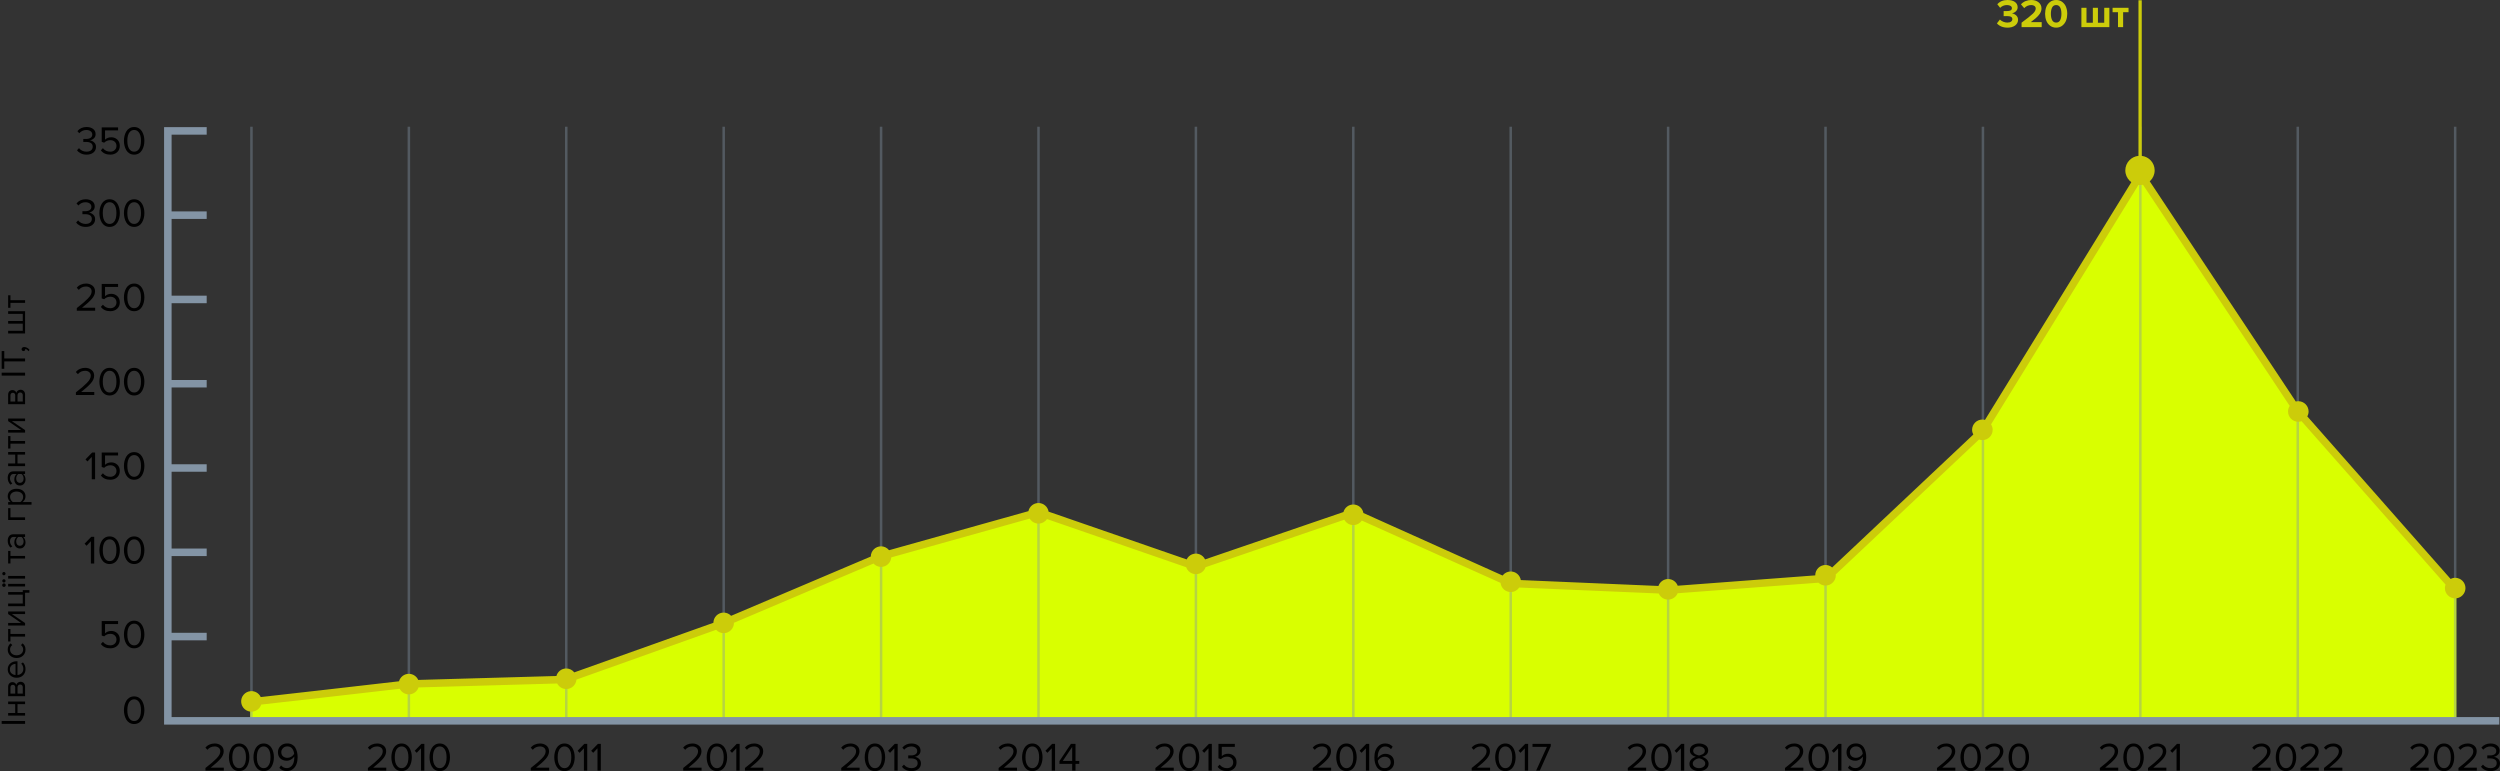 <?xml version="1.0" encoding="iso-8859-1"?>
<!-- Generator: Adobe Illustrator 27.7.0, SVG Export Plug-In . SVG Version: 6.00 Build 0)  -->
<svg version="1.1" id="Layer_1" xmlns="http://www.w3.org/2000/svg" xmlns:xlink="http://www.w3.org/1999/xlink" x="0px" y="0px"
	 viewBox="0 0 498.6 153.791" style="enable-background:new 0 0 498.6 153.791;" xml:space="preserve">
<rect x="0" y="0" width="498.6" height="153.791" fill="#333333" stroke="none"/>
<g>
	<polygon style="fill:#D9FF00;" points="489.9,143.68 49.899,143.686 49.899,139.986 81.525,136.252 112.617,135.421 
		144.292,124.114 175.641,111.278 207.391,102.25 238.567,112.808 269.918,102.503 301.251,116.133 332.676,117.63 364.184,115.219 
		395.61,85.623 426.952,34.744 458.46,82.048 489.899,117.796 	"/>
	<g>
		<rect x="49.899" y="25.277" style="opacity:0.4;fill:#8394A5;enable-background:new    ;" width="0.5" height="118.551"/>
		<rect x="81.293" y="25.277" style="opacity:0.4;fill:#8394A5;enable-background:new    ;" width="0.5" height="118.551"/>
		<rect x="175.474" y="25.277" style="opacity:0.4;fill:#8394A5;enable-background:new    ;" width="0.5" height="118.429"/>
		<rect x="206.867" y="25.277" style="opacity:0.4;fill:#8394A5;enable-background:new    ;" width="0.5" height="118.429"/>
		<rect x="112.686" y="25.277" style="opacity:0.4;fill:#8394A5;enable-background:new    ;" width="0.5" height="118.369"/>
		<rect x="144.08" y="25.277" style="opacity:0.4;fill:#8394A5;enable-background:new    ;" width="0.5" height="118.369"/>
		<rect x="301.048" y="25.277" style="opacity:0.4;fill:#8394A5;enable-background:new    ;" width="0.5" height="118.402"/>
		<rect x="332.441" y="25.277" style="opacity:0.4;fill:#8394A5;enable-background:new    ;" width="0.5" height="118.402"/>
		<rect x="363.835" y="25.277" style="opacity:0.4;fill:#8394A5;enable-background:new    ;" width="0.5" height="118.082"/>
		<rect x="395.228" y="25.277" style="opacity:0.4;fill:#8394A5;enable-background:new    ;" width="0.5" height="118.082"/>
		<rect x="426.622" y="25.277" style="opacity:0.4;fill:#8394A5;enable-background:new    ;" width="0.5" height="118.226"/>
		<rect x="458.016" y="25.277" style="opacity:0.4;fill:#8394A5;enable-background:new    ;" width="0.5" height="118.226"/>
		<rect x="489.409" y="25.277" style="opacity:0.4;fill:#8394A5;enable-background:new    ;" width="0.5" height="117.978"/>
		<rect x="238.261" y="25.277" style="opacity:0.4;fill:#8394A5;enable-background:new    ;" width="0.5" height="118.402"/>
		<rect x="269.654" y="25.277" style="opacity:0.4;fill:#8394A5;enable-background:new    ;" width="0.5" height="118.402"/>
	</g>
	<path style="fill:#CCCC0A;" d="M489.659,115.235c-0.331,0-0.639,0.086-0.916,0.225l-28.575-32.415
		c0.16-0.292,0.258-0.622,0.258-0.978c0-1.133-0.918-2.051-2.051-2.051c-0.171,0-0.335,0.027-0.494,0.067l-30.986-46.709
		l-31.013,50.372c-0.166-0.043-0.336-0.073-0.515-0.073c-1.133,0-2.051,0.918-2.051,2.051c0,0.342,0.091,0.659,0.239,0.942
		l-28.148,26.509c-0.358-0.305-0.816-0.496-1.323-0.496c-1.133,0-2.051,0.918-2.051,2.051c0,0.008,0.002,0.015,0.002,0.023
		c-5.679,0.422-21.173,1.587-27.431,2.061c-0.292-0.777-1.036-1.332-1.914-1.332c-0.897,0-1.651,0.58-1.93,1.382l-27.447-1.175
		c-0.161-0.972-0.999-1.714-2.017-1.714c-0.663,0-1.247,0.32-1.622,0.809l-27.757-12.471c-0.169-0.962-1.004-1.694-2.015-1.694
		c-0.941,0-1.726,0.638-1.967,1.503l-27.591,9.445c-0.465-0.958-1.591-1.414-2.596-1.012c-0.495,0.198-0.865,0.57-1.08,1.016
		l-27.536-9.529c-0.159-0.974-0.998-1.72-2.017-1.72c-0.986,0-1.808,0.696-2.005,1.623l-27.795,7.789
		c-0.376-0.469-0.946-0.775-1.594-0.775c-1.128,0-2.042,0.911-2.049,2.037l-27.858,11.822c-0.374-0.395-0.899-0.644-1.486-0.644
		c-1.126,0-2.038,0.908-2.049,2.032l-27.746,9.893c-0.376-0.472-0.948-0.781-1.599-0.781c-0.941,0-1.726,0.638-1.967,1.502
		l-27.558,0.783c-0.32-0.715-1.035-1.215-1.869-1.215c-0.936,0-1.717,0.631-1.963,1.489c-7.87,0.907-22.54,2.592-27.576,3.144
		c-0.347-0.744-1.121-1.239-1.99-1.181c-1.13,0.075-1.986,1.052-1.911,2.182s1.052,1.986,2.182,1.911
		c0.862-0.057,1.56-0.64,1.812-1.414c5.413-0.59,21.755-2.471,27.628-3.15c0.34,0.663,1.022,1.121,1.818,1.121
		c0.9,0,1.656-0.584,1.932-1.39l27.652-0.784c0.343,0.653,1.02,1.104,1.809,1.104c1.075,0,1.947-0.83,2.034-1.883l27.851-9.932
		c0.375,0.41,0.909,0.672,1.509,0.672c1.133,0,2.051-0.918,2.051-2.051c0-0.006-0.002-0.012-0.002-0.018l27.837-11.817
		c0.375,0.409,0.909,0.671,1.508,0.671c1.08,0,1.956-0.838,2.035-1.898l27.61-7.733c0.359,0.593,1.005,0.993,1.749,0.993
		c0.708,0,1.332-0.359,1.701-0.904l27.762,9.607c0.011,0.031,0.015,0.063,0.027,0.094c0.42,1.052,1.613,1.564,2.665,1.144
		c0.578-0.231,0.985-0.698,1.172-1.245l27.669-9.472c0.348,0.636,1.016,1.073,1.792,1.073c0.708,0,1.332-0.359,1.7-0.904
		l27.665,12.429c0.111,1.028,0.971,1.83,2.029,1.83c0.706,0,1.328-0.357,1.697-0.9l27.824,1.186
		c0.319,0.718,1.036,1.221,1.872,1.221c0.855,0,1.586-0.524,1.894-1.267c9.176-0.69,23.396-1.758,28.085-2.106
		c0.368,0.352,0.865,0.571,1.414,0.571c1.133,0,2.051-0.918,2.051-2.051c0-0.056-0.012-0.109-0.017-0.164l28.578-26.914
		c0.211,0.074,0.435,0.122,0.671,0.122c1.133,0,2.051-0.918,2.051-2.051c0-0.402-0.12-0.774-0.32-1.09l29.845-48.473l29.716,44.793
		c-0.209,0.321-0.333,0.703-0.333,1.115c0,1.133,0.918,2.051,2.051,2.051c0.227,0,0.442-0.046,0.647-0.114l28.715,32.584
		c-0.08,0.219-0.13,0.452-0.13,0.698c0,1.133,0.918,2.051,2.051,2.051s2.051-0.918,2.051-2.051s-0.918-2.051-2.051-2.051
		L489.659,115.235z"/>
	<path style="fill:#CCCC0A;" d="M400.372,5.512c-0.47,0-0.886-0.079-1.248-0.236s-0.647-0.363-0.856-0.619l0.592-0.761
		c0.182,0.188,0.406,0.335,0.672,0.444c0.268,0.109,0.533,0.164,0.801,0.164c0.32,0,0.568-0.062,0.744-0.188
		c0.176-0.125,0.264-0.289,0.264-0.491c0-0.214-0.086-0.37-0.256-0.469c-0.171-0.099-0.443-0.147-0.816-0.147
		c-0.336,0-0.557,0.005-0.664,0.016V2.202c0.064,0.005,0.285,0.008,0.664,0.008c0.656,0,0.984-0.189,0.984-0.568
		c0-0.202-0.092-0.358-0.275-0.468c-0.185-0.109-0.424-0.164-0.717-0.164c-0.518,0-0.968,0.184-1.352,0.552l-0.568-0.712
		c0.502-0.565,1.182-0.848,2.04-0.848c0.624,0,1.116,0.131,1.476,0.392c0.36,0.262,0.541,0.613,0.541,1.057
		c0,0.319-0.115,0.588-0.345,0.804s-0.504,0.354-0.823,0.412c0.314,0.031,0.601,0.161,0.859,0.388s0.389,0.524,0.389,0.892
		c0,0.465-0.193,0.842-0.576,1.133c-0.385,0.29-0.895,0.436-1.528,0.436L400.372,5.512z M407.195,5.416h-4.016V4.527
		c1.141-0.848,1.897-1.451,2.268-1.812c0.371-0.36,0.557-0.697,0.557-1.012c0-0.219-0.086-0.39-0.256-0.513
		c-0.171-0.122-0.373-0.184-0.608-0.184c-0.56,0-1.037,0.205-1.433,0.616L403.06,0.87c0.251-0.288,0.559-0.506,0.925-0.652
		c0.365-0.146,0.742-0.22,1.131-0.22c0.587,0,1.074,0.154,1.461,0.464s0.58,0.723,0.58,1.24c0,0.438-0.172,0.865-0.517,1.283
		c-0.344,0.419-0.884,0.896-1.62,1.429h2.176v1L407.195,5.416z M411.324,5.1c-0.342,0.275-0.756,0.412-1.24,0.412
		s-0.9-0.137-1.244-0.412c-0.344-0.274-0.592-0.614-0.74-1.02c-0.149-0.405-0.225-0.849-0.225-1.328s0.075-0.923,0.225-1.328
		c0.148-0.405,0.396-0.744,0.74-1.016S409.598,0,410.084,0s0.898,0.136,1.24,0.408c0.34,0.271,0.588,0.61,0.739,1.016
		s0.228,0.848,0.228,1.328s-0.076,0.923-0.228,1.328S411.664,4.825,411.324,5.1z M409.283,4.024c0.171,0.32,0.438,0.48,0.801,0.48
		s0.627-0.16,0.795-0.48c0.168-0.319,0.252-0.744,0.252-1.271s-0.084-0.951-0.252-1.269c-0.168-0.316-0.433-0.476-0.795-0.476
		s-0.63,0.159-0.801,0.476c-0.17,0.317-0.256,0.74-0.256,1.269S409.113,3.705,409.283,4.024z M419.668,1.552h1.023v3.864h-5.576
		V1.552h1.017v2.976h1.265V1.552h1.016v2.976h1.256V1.552H419.668z M423.436,5.416h-1.023V2.439h-1.08V1.551h3.184v0.888h-1.08
		v2.977C423.437,5.416,423.436,5.416,423.436,5.416z"/>
	<path style="fill:#CCCC0A;" d="M427.152,31.087V0.059h-0.656v31.023c-1.472,0.154-2.623,1.384-2.623,2.896
		c0,1.616,1.31,2.926,2.926,2.926s2.926-1.31,2.926-2.926c0-1.496-1.126-2.715-2.574-2.891H427.152z"/>
	<polygon style="fill:#8394A5;" points="34.223,143.018 34.223,127.708 41.222,127.708 41.222,126.211 34.223,126.211 
		34.223,110.898 41.222,110.898 41.222,109.401 34.223,109.401 34.223,94.089 41.222,94.089 41.222,92.592 34.223,92.592 
		34.223,77.279 41.222,77.279 41.222,75.782 34.223,75.782 34.223,60.47 41.222,60.47 41.222,58.973 34.223,58.973 34.223,43.66 
		41.222,43.66 41.222,42.163 34.223,42.163 34.223,26.859 41.224,26.859 41.224,25.359 33.473,25.359 32.724,25.361 32.724,144.516 
		498.463,144.518 498.463,143.018 	"/>
	<path d="M26.756,144.401c-0.352,0-0.663-0.082-0.932-0.244c-0.27-0.163-0.483-0.38-0.64-0.652c-0.157-0.271-0.275-0.565-0.352-0.88
		c-0.077-0.315-0.116-0.643-0.116-0.984s0.039-0.669,0.116-0.983c0.077-0.314,0.195-0.606,0.352-0.876
		c0.157-0.27,0.371-0.485,0.64-0.648c0.269-0.162,0.58-0.244,0.932-0.244c0.346,0,0.656,0.082,0.928,0.244
		c0.272,0.163,0.487,0.379,0.644,0.648c0.157,0.269,0.274,0.562,0.352,0.876c0.077,0.314,0.116,0.643,0.116,0.983
		s-0.039,0.67-0.116,0.984c-0.078,0.314-0.195,0.608-0.352,0.88c-0.157,0.272-0.372,0.489-0.644,0.652
		C27.412,144.319,27.102,144.401,26.756,144.401z M25.956,143.476c0.213,0.222,0.48,0.332,0.8,0.332c0.32,0,0.586-0.11,0.8-0.332
		c0.213-0.221,0.36-0.486,0.44-0.796c0.08-0.309,0.12-0.655,0.12-1.04s-0.04-0.73-0.12-1.04c-0.08-0.309-0.227-0.573-0.44-0.792
		s-0.48-0.328-0.8-0.328c-0.32,0-0.587,0.109-0.8,0.328c-0.213,0.219-0.36,0.483-0.44,0.792c-0.08,0.31-0.12,0.656-0.12,1.04
		s0.04,0.731,0.12,1.04C25.596,142.99,25.743,143.255,25.956,143.476z M21.997,129.301c-0.822,0-1.448-0.286-1.88-0.856l0.408-0.44
		c0.368,0.47,0.858,0.704,1.472,0.704c0.362,0,0.658-0.109,0.888-0.328c0.229-0.218,0.344-0.49,0.344-0.815
		c0-0.347-0.113-0.625-0.34-0.836c-0.227-0.211-0.521-0.316-0.884-0.316c-0.48,0-0.891,0.168-1.232,0.504l-0.488-0.168v-2.88h3.264
		v0.592h-2.6v1.856c0.32-0.32,0.736-0.48,1.248-0.48c0.469,0,0.869,0.153,1.2,0.46c0.331,0.308,0.496,0.722,0.496,1.244
		c0,0.533-0.179,0.96-0.536,1.28S22.546,129.302,21.997,129.301L21.997,129.301z M26.757,129.301c-0.352,0-0.663-0.082-0.932-0.244
		c-0.27-0.163-0.483-0.38-0.64-0.652c-0.157-0.271-0.275-0.565-0.352-0.88c-0.077-0.315-0.116-0.643-0.116-0.984
		s0.039-0.669,0.116-0.983c0.077-0.314,0.195-0.606,0.352-0.876c0.157-0.27,0.371-0.485,0.64-0.648
		c0.269-0.162,0.58-0.244,0.932-0.244c0.346,0,0.656,0.082,0.928,0.244c0.272,0.163,0.487,0.379,0.644,0.648
		c0.157,0.269,0.274,0.562,0.352,0.876c0.077,0.314,0.116,0.643,0.116,0.983s-0.039,0.67-0.116,0.984
		c-0.078,0.314-0.195,0.608-0.352,0.88c-0.157,0.272-0.372,0.489-0.644,0.652C27.413,129.219,27.103,129.301,26.757,129.301z
		 M25.957,128.376c0.213,0.222,0.48,0.332,0.8,0.332c0.32,0,0.586-0.11,0.8-0.332c0.213-0.221,0.36-0.486,0.44-0.796
		c0.08-0.309,0.12-0.655,0.12-1.04s-0.04-0.73-0.12-1.04c-0.08-0.309-0.227-0.573-0.44-0.792s-0.48-0.328-0.8-0.328
		c-0.32,0-0.587,0.109-0.8,0.328c-0.213,0.219-0.36,0.483-0.44,0.792c-0.08,0.31-0.12,0.656-0.12,1.04s0.04,0.731,0.12,1.04
		C25.597,127.89,25.744,128.155,25.957,128.376z M18.789,112.396h-0.664v-4.456l-0.856,0.904l-0.4-0.408l1.336-1.376h0.584V112.396z
		 M21.861,112.492c-0.352,0-0.663-0.081-0.932-0.244c-0.27-0.162-0.483-0.38-0.64-0.651c-0.157-0.272-0.275-0.565-0.352-0.881
		c-0.077-0.314-0.116-0.643-0.116-0.983s0.039-0.669,0.116-0.984c0.077-0.314,0.195-0.606,0.352-0.876
		c0.157-0.27,0.371-0.485,0.64-0.647c0.269-0.163,0.58-0.244,0.932-0.244c0.346,0,0.656,0.081,0.928,0.244
		c0.272,0.162,0.487,0.378,0.644,0.647s0.274,0.562,0.352,0.876c0.077,0.315,0.116,0.643,0.116,0.984s-0.039,0.669-0.116,0.983
		c-0.078,0.315-0.195,0.608-0.352,0.881c-0.157,0.271-0.372,0.489-0.644,0.651C22.517,112.411,22.207,112.492,21.861,112.492z
		 M21.061,111.568c0.213,0.222,0.48,0.332,0.8,0.332s0.586-0.11,0.8-0.332c0.214-0.222,0.36-0.486,0.44-0.796s0.12-0.656,0.12-1.04
		s-0.04-0.73-0.12-1.04s-0.227-0.573-0.44-0.792c-0.213-0.219-0.48-0.328-0.8-0.328s-0.587,0.109-0.8,0.328
		c-0.213,0.219-0.36,0.482-0.44,0.792s-0.12,0.656-0.12,1.04s0.04,0.73,0.12,1.04S20.848,111.346,21.061,111.568z M26.757,112.492
		c-0.352,0-0.663-0.081-0.932-0.244c-0.27-0.162-0.483-0.38-0.64-0.651c-0.157-0.272-0.275-0.565-0.352-0.881
		c-0.077-0.314-0.116-0.643-0.116-0.983s0.039-0.669,0.116-0.984c0.077-0.314,0.195-0.606,0.352-0.876
		c0.157-0.27,0.371-0.485,0.64-0.647c0.269-0.163,0.58-0.244,0.932-0.244c0.346,0,0.656,0.081,0.928,0.244
		c0.272,0.162,0.487,0.378,0.644,0.647c0.157,0.269,0.274,0.562,0.352,0.876c0.077,0.315,0.116,0.643,0.116,0.984
		s-0.039,0.669-0.116,0.983c-0.078,0.315-0.195,0.608-0.352,0.881c-0.157,0.271-0.372,0.489-0.644,0.651
		C27.413,112.411,27.103,112.492,26.757,112.492z M25.957,111.568c0.213,0.222,0.48,0.332,0.8,0.332c0.32,0,0.586-0.11,0.8-0.332
		c0.214-0.222,0.36-0.486,0.44-0.796s0.12-0.656,0.12-1.04s-0.04-0.73-0.12-1.04s-0.227-0.573-0.44-0.792s-0.48-0.328-0.8-0.328
		c-0.32,0-0.587,0.109-0.8,0.328c-0.213,0.219-0.36,0.482-0.44,0.792s-0.12,0.656-0.12,1.04s0.04,0.73,0.12,1.04
		S25.744,111.346,25.957,111.568z M18.965,95.586h-0.664V91.13l-0.856,0.904l-0.4-0.408l1.336-1.376h0.584V95.586z M21.997,95.683
		c-0.822,0-1.448-0.286-1.88-0.856l0.408-0.44c0.368,0.47,0.858,0.704,1.472,0.704c0.362,0,0.658-0.109,0.888-0.328
		c0.229-0.218,0.344-0.49,0.344-0.815c0-0.347-0.113-0.625-0.34-0.836c-0.227-0.211-0.521-0.316-0.884-0.316
		c-0.48,0-0.891,0.168-1.232,0.504l-0.488-0.168v-2.88h3.264v0.592h-2.6V92.7c0.32-0.32,0.736-0.48,1.248-0.48
		c0.469,0,0.869,0.153,1.2,0.46c0.331,0.308,0.496,0.722,0.496,1.244c0,0.533-0.179,0.96-0.536,1.28S22.546,95.684,21.997,95.683
		L21.997,95.683z M26.757,95.683c-0.352,0-0.663-0.082-0.932-0.244c-0.27-0.163-0.483-0.38-0.64-0.652
		c-0.157-0.271-0.275-0.565-0.352-0.88c-0.077-0.315-0.116-0.643-0.116-0.984s0.039-0.669,0.116-0.983
		c0.077-0.314,0.195-0.606,0.352-0.876c0.157-0.27,0.371-0.485,0.64-0.648c0.269-0.162,0.58-0.244,0.932-0.244
		c0.346,0,0.656,0.082,0.928,0.244c0.272,0.163,0.487,0.379,0.644,0.648c0.157,0.269,0.274,0.562,0.352,0.876
		c0.077,0.314,0.116,0.643,0.116,0.983s-0.039,0.67-0.116,0.984c-0.078,0.314-0.195,0.608-0.352,0.88
		c-0.157,0.272-0.372,0.489-0.644,0.652C27.413,95.601,27.103,95.683,26.757,95.683z M25.957,94.758
		c0.213,0.222,0.48,0.332,0.8,0.332c0.32,0,0.586-0.11,0.8-0.332c0.213-0.221,0.36-0.486,0.44-0.796
		c0.08-0.309,0.12-0.655,0.12-1.04s-0.04-0.73-0.12-1.04c-0.08-0.309-0.227-0.573-0.44-0.792s-0.48-0.328-0.8-0.328
		c-0.32,0-0.587,0.109-0.8,0.328c-0.213,0.219-0.36,0.483-0.44,0.792c-0.08,0.31-0.12,0.656-0.12,1.04s0.04,0.731,0.12,1.04
		C25.597,94.272,25.744,94.537,25.957,94.758z M18.805,78.777h-3.666V78.25c0.555-0.438,0.985-0.786,1.292-1.044
		c0.307-0.259,0.603-0.534,0.888-0.824c0.286-0.291,0.487-0.55,0.604-0.776s0.176-0.452,0.176-0.676c0-0.32-0.109-0.562-0.328-0.729
		c-0.219-0.165-0.48-0.248-0.784-0.248c-0.613,0-1.096,0.225-1.448,0.673l-0.408-0.425c0.203-0.267,0.468-0.473,0.796-0.619
		c0.328-0.147,0.681-0.221,1.06-0.221c0.485,0,0.905,0.137,1.26,0.408c0.354,0.272,0.532,0.659,0.532,1.16
		c0,0.496-0.213,0.99-0.64,1.484c-0.427,0.493-1.078,1.084-1.952,1.771h2.616v0.592L18.805,78.777z M21.861,78.874
		c-0.352,0-0.663-0.082-0.932-0.244c-0.27-0.163-0.483-0.38-0.64-0.652c-0.157-0.271-0.275-0.565-0.352-0.88
		s-0.116-0.643-0.116-0.984s0.039-0.669,0.116-0.983s0.195-0.606,0.352-0.876s0.371-0.485,0.64-0.648
		c0.269-0.162,0.58-0.244,0.932-0.244c0.346,0,0.656,0.082,0.928,0.244c0.272,0.163,0.487,0.379,0.644,0.648
		s0.274,0.562,0.352,0.876c0.077,0.314,0.116,0.643,0.116,0.983s-0.039,0.67-0.116,0.984c-0.078,0.314-0.195,0.608-0.352,0.88
		c-0.157,0.272-0.372,0.489-0.644,0.652C22.517,78.792,22.207,78.874,21.861,78.874z M21.061,77.949
		c0.213,0.222,0.48,0.332,0.8,0.332s0.586-0.11,0.8-0.332c0.213-0.221,0.36-0.486,0.44-0.796c0.08-0.309,0.12-0.655,0.12-1.04
		s-0.04-0.73-0.12-1.04c-0.08-0.309-0.227-0.573-0.44-0.792c-0.213-0.219-0.48-0.328-0.8-0.328s-0.587,0.109-0.8,0.328
		c-0.213,0.219-0.36,0.483-0.44,0.792c-0.08,0.31-0.12,0.656-0.12,1.04s0.04,0.731,0.12,1.04
		C20.701,77.463,20.848,77.728,21.061,77.949z M26.757,78.874c-0.352,0-0.663-0.082-0.932-0.244c-0.27-0.163-0.483-0.38-0.64-0.652
		c-0.157-0.271-0.275-0.565-0.352-0.88c-0.077-0.315-0.116-0.643-0.116-0.984s0.039-0.669,0.116-0.983
		c0.077-0.314,0.195-0.606,0.352-0.876c0.157-0.27,0.371-0.485,0.64-0.648c0.269-0.162,0.58-0.244,0.932-0.244
		c0.346,0,0.656,0.082,0.928,0.244c0.272,0.163,0.487,0.379,0.644,0.648c0.157,0.269,0.274,0.562,0.352,0.876
		c0.077,0.314,0.116,0.643,0.116,0.983s-0.039,0.67-0.116,0.984c-0.078,0.314-0.195,0.608-0.352,0.88
		c-0.157,0.272-0.372,0.489-0.644,0.652C27.413,78.792,27.103,78.874,26.757,78.874z M25.957,77.949
		c0.213,0.222,0.48,0.332,0.8,0.332c0.32,0,0.586-0.11,0.8-0.332c0.213-0.221,0.36-0.486,0.44-0.796
		c0.08-0.309,0.12-0.655,0.12-1.04s-0.04-0.73-0.12-1.04c-0.08-0.309-0.227-0.573-0.44-0.792s-0.48-0.328-0.8-0.328
		c-0.32,0-0.587,0.109-0.8,0.328c-0.213,0.219-0.36,0.483-0.44,0.792c-0.08,0.31-0.12,0.656-0.12,1.04s0.04,0.731,0.12,1.04
		C25.597,77.463,25.744,77.728,25.957,77.949z M17.083,45.254c-0.427,0-0.805-0.083-1.136-0.248
		c-0.331-0.166-0.584-0.376-0.76-0.633l0.392-0.416c0.16,0.214,0.371,0.385,0.632,0.513s0.547,0.191,0.856,0.191
		c0.39,0,0.695-0.089,0.916-0.268c0.221-0.179,0.332-0.423,0.332-0.732c0-0.319-0.119-0.557-0.356-0.712
		c-0.237-0.154-0.562-0.231-0.972-0.231c-0.315,0-0.499,0.003-0.552,0.008v-0.608c0.059,0.006,0.243,0.008,0.552,0.008
		c0.362,0,0.66-0.073,0.892-0.22c0.232-0.147,0.348-0.366,0.348-0.66c0-0.282-0.113-0.505-0.34-0.668
		c-0.227-0.162-0.511-0.244-0.852-0.244c-0.539,0-1.008,0.217-1.408,0.648l-0.368-0.416c0.453-0.549,1.061-0.824,1.824-0.824
		c0.528,0,0.961,0.127,1.3,0.38c0.338,0.254,0.508,0.602,0.508,1.044c0,0.353-0.117,0.634-0.352,0.845
		c-0.235,0.211-0.501,0.343-0.8,0.396c0.293,0.027,0.572,0.155,0.836,0.384s0.396,0.539,0.396,0.929
		c0,0.453-0.171,0.822-0.512,1.107c-0.341,0.286-0.8,0.429-1.376,0.429C17.083,45.256,17.083,45.254,17.083,45.254z M21.859,45.254
		c-0.352,0-0.663-0.082-0.932-0.244c-0.27-0.163-0.483-0.38-0.64-0.652c-0.157-0.271-0.275-0.565-0.352-0.88
		c-0.077-0.315-0.116-0.643-0.116-0.984s0.039-0.669,0.116-0.983c0.077-0.314,0.195-0.606,0.352-0.876s0.371-0.485,0.64-0.648
		c0.269-0.162,0.58-0.244,0.932-0.244c0.346,0,0.656,0.082,0.928,0.244c0.272,0.163,0.487,0.379,0.644,0.648
		c0.157,0.269,0.274,0.562,0.352,0.876c0.077,0.314,0.116,0.643,0.116,0.983s-0.039,0.67-0.116,0.984
		c-0.078,0.314-0.195,0.608-0.352,0.88c-0.157,0.272-0.372,0.489-0.644,0.652C22.515,45.172,22.205,45.254,21.859,45.254z
		 M21.059,44.329c0.213,0.222,0.48,0.332,0.8,0.332c0.32,0,0.586-0.11,0.8-0.332c0.213-0.221,0.36-0.486,0.44-0.796
		c0.08-0.309,0.12-0.655,0.12-1.04s-0.04-0.73-0.12-1.04c-0.08-0.309-0.227-0.573-0.44-0.792s-0.48-0.328-0.8-0.328
		c-0.32,0-0.587,0.109-0.8,0.328c-0.213,0.219-0.36,0.483-0.44,0.792c-0.08,0.31-0.12,0.656-0.12,1.04s0.04,0.731,0.12,1.04
		C20.699,43.843,20.846,44.108,21.059,44.329z M26.755,45.254c-0.352,0-0.663-0.082-0.932-0.244c-0.27-0.163-0.483-0.38-0.64-0.652
		c-0.157-0.271-0.275-0.565-0.352-0.88c-0.077-0.315-0.116-0.643-0.116-0.984s0.039-0.669,0.116-0.983
		c0.077-0.314,0.195-0.606,0.352-0.876c0.157-0.27,0.371-0.485,0.64-0.648c0.269-0.162,0.58-0.244,0.932-0.244
		c0.346,0,0.656,0.082,0.928,0.244c0.272,0.163,0.487,0.379,0.644,0.648c0.157,0.269,0.274,0.562,0.352,0.876
		c0.077,0.314,0.116,0.643,0.116,0.983s-0.039,0.67-0.116,0.984c-0.078,0.314-0.195,0.608-0.352,0.88
		c-0.157,0.272-0.372,0.489-0.644,0.652C27.411,45.172,27.101,45.254,26.755,45.254z M25.955,44.329
		c0.213,0.222,0.48,0.332,0.8,0.332c0.32,0,0.586-0.11,0.8-0.332c0.213-0.221,0.36-0.486,0.44-0.796
		c0.08-0.309,0.12-0.655,0.12-1.04s-0.04-0.73-0.12-1.04c-0.08-0.309-0.227-0.573-0.44-0.792s-0.48-0.328-0.8-0.328
		c-0.32,0-0.587,0.109-0.8,0.328c-0.213,0.219-0.36,0.483-0.44,0.792c-0.08,0.31-0.12,0.656-0.12,1.04s0.04,0.731,0.12,1.04
		C25.595,43.843,25.742,44.108,25.955,44.329z M18.979,61.967h-3.663V61.44c0.555-0.438,0.985-0.786,1.292-1.044
		c0.307-0.259,0.603-0.534,0.888-0.824c0.286-0.291,0.487-0.55,0.604-0.776s0.176-0.452,0.176-0.676c0-0.32-0.109-0.562-0.328-0.729
		c-0.219-0.165-0.48-0.248-0.784-0.248c-0.613,0-1.096,0.225-1.448,0.673l-0.408-0.425c0.203-0.267,0.468-0.473,0.796-0.619
		c0.328-0.147,0.681-0.221,1.06-0.221c0.485,0,0.905,0.137,1.26,0.408c0.354,0.272,0.532,0.659,0.532,1.16
		c0,0.496-0.213,0.99-0.64,1.484c-0.427,0.493-1.078,1.084-1.952,1.771h2.616L18.979,61.967L18.979,61.967z M21.995,62.064
		c-0.822,0-1.448-0.286-1.88-0.856l0.408-0.44c0.368,0.47,0.858,0.704,1.472,0.704c0.362,0,0.658-0.109,0.888-0.328
		c0.229-0.218,0.344-0.49,0.344-0.815c0-0.347-0.113-0.625-0.34-0.836c-0.227-0.211-0.521-0.316-0.884-0.316
		c-0.48,0-0.891,0.168-1.232,0.504l-0.488-0.168v-2.88h3.264v0.592h-2.6v1.856c0.32-0.32,0.736-0.48,1.248-0.48
		c0.469,0,0.869,0.153,1.2,0.46c0.331,0.308,0.496,0.722,0.496,1.244c0,0.533-0.179,0.96-0.536,1.28S22.544,62.065,21.995,62.064
		L21.995,62.064z M26.755,62.064c-0.352,0-0.663-0.082-0.932-0.244c-0.27-0.163-0.483-0.38-0.64-0.652
		c-0.157-0.271-0.275-0.565-0.352-0.88c-0.077-0.315-0.116-0.643-0.116-0.984s0.039-0.669,0.116-0.983
		c0.077-0.314,0.195-0.606,0.352-0.876c0.157-0.27,0.371-0.485,0.64-0.648c0.269-0.162,0.58-0.244,0.932-0.244
		c0.346,0,0.656,0.082,0.928,0.244c0.272,0.163,0.487,0.379,0.644,0.648c0.157,0.269,0.274,0.562,0.352,0.876
		c0.077,0.314,0.116,0.643,0.116,0.983s-0.039,0.67-0.116,0.984c-0.078,0.314-0.195,0.608-0.352,0.88
		c-0.157,0.272-0.372,0.489-0.644,0.652C27.411,61.982,27.101,62.064,26.755,62.064z M25.955,61.139
		c0.213,0.222,0.48,0.332,0.8,0.332c0.32,0,0.586-0.11,0.8-0.332c0.213-0.221,0.36-0.486,0.44-0.796
		c0.08-0.309,0.12-0.655,0.12-1.04s-0.04-0.73-0.12-1.04c-0.08-0.309-0.227-0.573-0.44-0.792s-0.48-0.328-0.8-0.328
		c-0.32,0-0.587,0.109-0.8,0.328c-0.213,0.219-0.36,0.483-0.44,0.792c-0.08,0.31-0.12,0.656-0.12,1.04s0.04,0.731,0.12,1.04
		C25.595,60.653,25.742,60.918,25.955,61.139z M17.259,30.842c-0.427,0-0.805-0.083-1.136-0.248
		c-0.331-0.166-0.584-0.376-0.76-0.633l0.392-0.416c0.16,0.214,0.371,0.385,0.632,0.513s0.547,0.191,0.856,0.191
		c0.39,0,0.695-0.089,0.916-0.268s0.332-0.423,0.332-0.732c0-0.319-0.119-0.557-0.356-0.712c-0.237-0.154-0.562-0.231-0.972-0.231
		c-0.315,0-0.499,0.003-0.552,0.008v-0.608c0.059,0.006,0.243,0.008,0.552,0.008c0.362,0,0.66-0.073,0.892-0.22
		s0.348-0.366,0.348-0.66c0-0.282-0.113-0.505-0.34-0.668c-0.227-0.162-0.511-0.244-0.852-0.244c-0.539,0-1.008,0.217-1.408,0.648
		l-0.368-0.416c0.453-0.549,1.061-0.824,1.824-0.824c0.528,0,0.961,0.127,1.3,0.38c0.338,0.254,0.508,0.602,0.508,1.044
		c0,0.353-0.117,0.634-0.352,0.845c-0.235,0.211-0.501,0.343-0.8,0.396c0.293,0.027,0.572,0.155,0.836,0.384
		s0.396,0.539,0.396,0.929c0,0.453-0.171,0.822-0.512,1.107c-0.341,0.286-0.8,0.429-1.376,0.429V30.842z M21.995,30.842
		c-0.822,0-1.448-0.286-1.88-0.856l0.408-0.44c0.368,0.47,0.858,0.704,1.472,0.704c0.362,0,0.658-0.109,0.888-0.328
		c0.229-0.218,0.344-0.49,0.344-0.815c0-0.347-0.113-0.625-0.34-0.836c-0.227-0.211-0.521-0.316-0.884-0.316
		c-0.48,0-0.891,0.168-1.232,0.504l-0.488-0.168v-2.88h3.264v0.592h-2.6v1.856c0.32-0.32,0.736-0.48,1.248-0.48
		c0.469,0,0.869,0.153,1.2,0.46c0.331,0.308,0.496,0.722,0.496,1.244c0,0.533-0.179,0.96-0.536,1.28S22.544,30.843,21.995,30.842
		L21.995,30.842z M26.755,30.842c-0.352,0-0.663-0.082-0.932-0.244c-0.27-0.163-0.483-0.38-0.64-0.652
		c-0.157-0.271-0.275-0.565-0.352-0.88c-0.077-0.315-0.116-0.643-0.116-0.984s0.039-0.669,0.116-0.983
		c0.077-0.314,0.195-0.606,0.352-0.876c0.157-0.27,0.371-0.485,0.64-0.648c0.269-0.162,0.58-0.244,0.932-0.244
		c0.346,0,0.656,0.082,0.928,0.244c0.272,0.163,0.487,0.379,0.644,0.648c0.157,0.269,0.274,0.562,0.352,0.876
		c0.077,0.314,0.116,0.643,0.116,0.983s-0.039,0.67-0.116,0.984c-0.078,0.314-0.195,0.608-0.352,0.88
		c-0.157,0.272-0.372,0.489-0.644,0.652C27.411,30.76,27.101,30.842,26.755,30.842z M25.955,29.917
		c0.213,0.222,0.48,0.332,0.8,0.332c0.32,0,0.586-0.11,0.8-0.332c0.213-0.221,0.36-0.486,0.44-0.796
		c0.08-0.309,0.12-0.655,0.12-1.04s-0.04-0.73-0.12-1.04c-0.08-0.309-0.227-0.573-0.44-0.792s-0.48-0.328-0.8-0.328
		c-0.32,0-0.587,0.109-0.8,0.328c-0.213,0.219-0.36,0.483-0.44,0.792c-0.08,0.31-0.12,0.656-0.12,1.04s0.04,0.731,0.12,1.04
		C25.595,29.431,25.742,29.696,25.955,29.917z M484.375,153.695h-3.664v-0.528c0.555-0.438,0.986-0.785,1.293-1.044
		s0.602-0.533,0.887-0.824c0.286-0.29,0.487-0.549,0.605-0.775s0.177-0.452,0.177-0.677c0-0.319-0.109-0.562-0.328-0.728
		s-0.48-0.248-0.785-0.248c-0.613,0-1.096,0.224-1.447,0.672l-0.408-0.424c0.203-0.267,0.469-0.474,0.797-0.62
		c0.327-0.146,0.681-0.22,1.059-0.22c0.486,0,0.906,0.136,1.261,0.408c0.354,0.271,0.532,0.658,0.532,1.159
		c0,0.496-0.214,0.991-0.641,1.484c-0.426,0.493-1.077,1.084-1.951,1.772h2.615v0.592L484.375,153.695z M487.432,153.791
		c-0.352,0-0.663-0.081-0.932-0.244c-0.27-0.162-0.483-0.38-0.641-0.651c-0.157-0.272-0.275-0.565-0.352-0.881
		c-0.078-0.314-0.116-0.643-0.116-0.983s0.038-0.669,0.116-0.984c0.076-0.314,0.194-0.606,0.352-0.876s0.371-0.485,0.641-0.647
		c0.269-0.163,0.58-0.244,0.932-0.244c0.346,0,0.656,0.081,0.928,0.244c0.271,0.162,0.486,0.378,0.645,0.647
		c0.156,0.27,0.273,0.562,0.352,0.876c0.077,0.315,0.115,0.643,0.115,0.984s-0.038,0.669-0.115,0.983
		c-0.078,0.315-0.195,0.608-0.352,0.881c-0.158,0.271-0.373,0.489-0.645,0.651C488.089,153.71,487.778,153.791,487.432,153.791z
		 M486.631,152.867c0.214,0.222,0.48,0.332,0.801,0.332s0.586-0.11,0.8-0.332s0.36-0.486,0.44-0.796s0.119-0.656,0.119-1.04
		s-0.039-0.73-0.119-1.04s-0.227-0.573-0.44-0.792s-0.479-0.328-0.8-0.328s-0.587,0.109-0.801,0.328
		c-0.213,0.219-0.359,0.482-0.439,0.792s-0.12,0.656-0.12,1.04s0.04,0.73,0.12,1.04S486.419,152.645,486.631,152.867z
		 M493.976,153.695h-3.664v-0.528c0.555-0.438,0.985-0.785,1.292-1.044s0.603-0.533,0.888-0.824c0.286-0.29,0.487-0.549,0.604-0.775
		s0.176-0.452,0.176-0.677c0-0.319-0.109-0.562-0.328-0.728s-0.48-0.248-0.784-0.248c-0.613,0-1.096,0.224-1.448,0.672l-0.408-0.424
		c0.203-0.267,0.469-0.474,0.797-0.62s0.682-0.22,1.06-0.22c0.485,0,0.905,0.136,1.261,0.408c0.354,0.271,0.531,0.658,0.531,1.159
		c0,0.496-0.213,0.991-0.64,1.484s-1.077,1.084-1.952,1.772h2.616v0.592L493.976,153.695z M496.711,153.791
		c-0.427,0-0.805-0.083-1.136-0.248s-0.584-0.376-0.761-0.632l0.393-0.416c0.16,0.213,0.371,0.384,0.632,0.512
		s0.547,0.192,0.856,0.192c0.389,0,0.694-0.09,0.916-0.269c0.221-0.178,0.332-0.422,0.332-0.731c0-0.32-0.119-0.558-0.356-0.712
		c-0.237-0.155-0.562-0.232-0.972-0.232c-0.314,0-0.499,0.003-0.553,0.008v-0.607c0.059,0.005,0.243,0.008,0.553,0.008
		c0.362,0,0.66-0.073,0.892-0.22s0.349-0.367,0.349-0.66c0-0.283-0.113-0.506-0.34-0.668c-0.228-0.163-0.512-0.244-0.853-0.244
		c-0.539,0-1.009,0.216-1.408,0.648l-0.368-0.416c0.453-0.55,1.062-0.824,1.824-0.824c0.527,0,0.961,0.127,1.301,0.38
		c0.338,0.253,0.508,0.602,0.508,1.044c0,0.352-0.117,0.634-0.353,0.844c-0.235,0.211-0.501,0.343-0.8,0.396
		c0.293,0.026,0.572,0.154,0.836,0.384s0.396,0.539,0.396,0.928c0,0.453-0.172,0.823-0.513,1.108S497.286,153.792,496.711,153.791
		L496.711,153.791z M452.858,153.695h-3.664v-0.528c0.555-0.438,0.985-0.785,1.292-1.044s0.603-0.533,0.888-0.824
		c0.285-0.29,0.486-0.549,0.604-0.775s0.177-0.452,0.177-0.677c0-0.319-0.109-0.562-0.328-0.728s-0.48-0.248-0.784-0.248
		c-0.613,0-1.096,0.224-1.448,0.672l-0.408-0.424c0.203-0.267,0.469-0.474,0.797-0.62c0.327-0.146,0.681-0.22,1.06-0.22
		c0.485,0,0.905,0.136,1.26,0.408c0.354,0.271,0.532,0.658,0.532,1.159c0,0.496-0.214,0.991-0.64,1.484
		c-0.427,0.493-1.078,1.084-1.952,1.772h2.616v0.592L452.858,153.695z M455.914,153.791c-0.352,0-0.663-0.081-0.932-0.244
		c-0.27-0.162-0.483-0.38-0.641-0.651c-0.157-0.272-0.274-0.565-0.352-0.881c-0.077-0.314-0.116-0.643-0.116-0.983
		s0.039-0.669,0.116-0.984c0.077-0.314,0.194-0.606,0.352-0.876s0.371-0.485,0.641-0.647c0.269-0.163,0.58-0.244,0.932-0.244
		c0.347,0,0.656,0.081,0.928,0.244c0.272,0.162,0.487,0.378,0.645,0.647s0.274,0.562,0.352,0.876
		c0.077,0.315,0.116,0.643,0.116,0.984s-0.039,0.669-0.116,0.983c-0.077,0.315-0.194,0.608-0.352,0.881
		c-0.157,0.271-0.372,0.489-0.645,0.651C456.571,153.71,456.261,153.791,455.914,153.791z M455.114,152.867
		c0.213,0.222,0.479,0.332,0.8,0.332s0.587-0.11,0.8-0.332c0.214-0.222,0.36-0.486,0.44-0.796s0.12-0.656,0.12-1.04
		s-0.04-0.73-0.12-1.04s-0.227-0.573-0.44-0.792c-0.213-0.219-0.479-0.328-0.8-0.328s-0.587,0.109-0.8,0.328
		c-0.214,0.219-0.36,0.482-0.44,0.792s-0.12,0.656-0.12,1.04s0.04,0.73,0.12,1.04S454.901,152.645,455.114,152.867z
		 M462.458,153.695h-3.664v-0.528c0.555-0.438,0.985-0.785,1.292-1.044s0.603-0.533,0.888-0.824c0.286-0.29,0.487-0.549,0.604-0.775
		s0.176-0.452,0.176-0.677c0-0.319-0.109-0.562-0.328-0.728s-0.479-0.248-0.784-0.248c-0.613,0-1.096,0.224-1.447,0.672
		l-0.408-0.424c0.202-0.267,0.468-0.474,0.796-0.62s0.682-0.22,1.06-0.22c0.485,0,0.905,0.136,1.261,0.408
		c0.354,0.271,0.531,0.658,0.531,1.159c0,0.496-0.213,0.991-0.64,1.484s-1.077,1.084-1.952,1.772h2.616v0.592L462.458,153.695z
		 M467.162,153.695h-3.664v-0.528c0.555-0.438,0.985-0.785,1.292-1.044s0.603-0.533,0.888-0.824c0.285-0.29,0.486-0.549,0.604-0.775
		s0.177-0.452,0.177-0.677c0-0.319-0.109-0.562-0.328-0.728s-0.48-0.248-0.784-0.248c-0.613,0-1.096,0.224-1.448,0.672l-0.408-0.424
		c0.203-0.267,0.469-0.474,0.797-0.62c0.327-0.146,0.681-0.22,1.06-0.22c0.485,0,0.905,0.136,1.26,0.408
		c0.354,0.271,0.532,0.658,0.532,1.159c0,0.496-0.214,0.991-0.64,1.484c-0.427,0.493-1.078,1.084-1.952,1.772h2.616v0.592
		L467.162,153.695z M422.461,153.695h-3.664v-0.528c0.555-0.438,0.984-0.785,1.291-1.044s0.604-0.533,0.889-0.824
		c0.285-0.29,0.486-0.549,0.604-0.775s0.176-0.452,0.176-0.677c0-0.319-0.109-0.562-0.328-0.728s-0.479-0.248-0.783-0.248
		c-0.613,0-1.096,0.224-1.448,0.672l-0.408-0.424c0.202-0.267,0.468-0.474,0.796-0.62s0.682-0.22,1.061-0.22
		c0.484,0,0.904,0.136,1.26,0.408c0.354,0.271,0.531,0.658,0.531,1.159c0,0.496-0.213,0.991-0.639,1.484
		c-0.428,0.493-1.078,1.084-1.953,1.772h2.617v0.592L422.461,153.695z M425.517,153.791c-0.353,0-0.663-0.081-0.933-0.244
		c-0.27-0.162-0.482-0.38-0.64-0.651c-0.157-0.272-0.274-0.565-0.353-0.881c-0.076-0.314-0.115-0.643-0.115-0.983
		s0.039-0.669,0.115-0.984c0.078-0.314,0.195-0.606,0.353-0.876s0.37-0.485,0.64-0.647c0.27-0.163,0.58-0.244,0.933-0.244
		c0.347,0,0.655,0.081,0.928,0.244c0.272,0.162,0.487,0.378,0.644,0.647c0.158,0.27,0.275,0.562,0.353,0.876
		c0.077,0.315,0.116,0.643,0.116,0.984s-0.039,0.669-0.116,0.983c-0.077,0.315-0.194,0.608-0.353,0.881
		c-0.156,0.271-0.371,0.489-0.644,0.651C426.173,153.71,425.864,153.791,425.517,153.791z M424.717,152.867
		c0.213,0.222,0.479,0.332,0.8,0.332s0.587-0.11,0.8-0.332s0.359-0.486,0.439-0.796s0.121-0.656,0.121-1.04s-0.041-0.73-0.121-1.04
		s-0.227-0.573-0.439-0.792s-0.48-0.328-0.8-0.328s-0.587,0.109-0.8,0.328c-0.214,0.219-0.36,0.482-0.44,0.792
		s-0.12,0.656-0.12,1.04s0.04,0.73,0.12,1.04S424.504,152.645,424.717,152.867z M432.061,153.695h-3.664v-0.528
		c0.555-0.438,0.985-0.785,1.292-1.044s0.603-0.533,0.888-0.824c0.285-0.29,0.486-0.549,0.604-0.775s0.177-0.452,0.177-0.677
		c0-0.319-0.109-0.562-0.328-0.728s-0.479-0.248-0.784-0.248c-0.613,0-1.096,0.224-1.447,0.672l-0.408-0.424
		c0.202-0.267,0.468-0.474,0.796-0.62c0.327-0.146,0.681-0.22,1.06-0.22c0.485,0,0.905,0.136,1.26,0.408
		c0.355,0.271,0.532,0.658,0.532,1.159c0,0.496-0.214,0.991-0.64,1.484c-0.427,0.493-1.078,1.084-1.952,1.772h2.616v0.592
		L432.061,153.695z M434.756,153.695h-0.664v-4.456l-0.855,0.904l-0.4-0.408l1.336-1.376h0.584v5.336H434.756z M389.975,153.695
		h-3.664v-0.528c0.555-0.438,0.985-0.785,1.292-1.044s0.603-0.533,0.888-0.824c0.285-0.29,0.486-0.549,0.604-0.775
		s0.177-0.452,0.177-0.677c0-0.319-0.109-0.562-0.328-0.728s-0.479-0.248-0.784-0.248c-0.613,0-1.096,0.224-1.447,0.672
		l-0.408-0.424c0.202-0.267,0.468-0.474,0.796-0.62c0.327-0.146,0.681-0.22,1.06-0.22c0.485,0,0.905,0.136,1.26,0.408
		c0.355,0.271,0.532,0.658,0.532,1.159c0,0.496-0.214,0.991-0.64,1.484c-0.427,0.493-1.078,1.084-1.952,1.772h2.616v0.592
		L389.975,153.695z M393.032,153.791c-0.353,0-0.664-0.081-0.933-0.244c-0.27-0.162-0.483-0.38-0.64-0.651
		c-0.158-0.272-0.275-0.565-0.353-0.881c-0.077-0.314-0.116-0.643-0.116-0.983s0.039-0.669,0.116-0.984
		c0.077-0.314,0.194-0.606,0.353-0.876c0.156-0.27,0.37-0.485,0.64-0.647c0.269-0.163,0.58-0.244,0.933-0.244
		c0.346,0,0.655,0.081,0.928,0.244c0.271,0.162,0.486,0.378,0.644,0.647s0.274,0.562,0.353,0.876
		c0.076,0.315,0.115,0.643,0.115,0.984s-0.039,0.669-0.115,0.983c-0.078,0.315-0.195,0.608-0.353,0.881
		c-0.157,0.271-0.372,0.489-0.644,0.651C393.688,153.71,393.378,153.791,393.032,153.791z M392.231,152.867
		c0.213,0.222,0.48,0.332,0.801,0.332s0.586-0.11,0.799-0.332c0.214-0.222,0.36-0.486,0.44-0.796s0.12-0.656,0.12-1.04
		s-0.04-0.73-0.12-1.04s-0.227-0.573-0.44-0.792c-0.213-0.219-0.479-0.328-0.799-0.328s-0.588,0.109-0.801,0.328
		s-0.359,0.482-0.439,0.792s-0.121,0.656-0.121,1.04s0.041,0.73,0.121,1.04S392.019,152.645,392.231,152.867z M399.575,153.695
		h-3.664v-0.528c0.555-0.438,0.986-0.785,1.293-1.044s0.602-0.533,0.887-0.824c0.286-0.29,0.487-0.549,0.604-0.775
		s0.177-0.452,0.177-0.677c0-0.319-0.109-0.562-0.328-0.728s-0.48-0.248-0.785-0.248c-0.613,0-1.096,0.224-1.447,0.672l-0.408-0.424
		c0.203-0.267,0.469-0.474,0.797-0.62c0.327-0.146,0.681-0.22,1.059-0.22c0.486,0,0.906,0.136,1.261,0.408
		c0.354,0.271,0.532,0.658,0.532,1.159c0,0.496-0.214,0.991-0.641,1.484c-0.426,0.493-1.077,1.084-1.951,1.772h2.615v0.592
		L399.575,153.695z M402.632,153.791c-0.353,0-0.664-0.081-0.933-0.244c-0.27-0.162-0.483-0.38-0.64-0.651
		c-0.158-0.272-0.275-0.565-0.353-0.881c-0.077-0.314-0.116-0.643-0.116-0.983s0.039-0.669,0.116-0.984
		c0.077-0.314,0.194-0.606,0.353-0.876c0.156-0.27,0.37-0.485,0.64-0.647c0.269-0.163,0.58-0.244,0.933-0.244
		c0.346,0,0.655,0.081,0.928,0.244c0.271,0.162,0.486,0.378,0.644,0.647s0.274,0.562,0.353,0.876
		c0.076,0.315,0.115,0.643,0.115,0.984s-0.039,0.669-0.115,0.983c-0.078,0.315-0.195,0.608-0.353,0.881
		c-0.157,0.271-0.372,0.489-0.644,0.651C403.288,153.71,402.978,153.791,402.632,153.791z M401.831,152.867
		c0.213,0.222,0.48,0.332,0.801,0.332s0.586-0.11,0.799-0.332c0.214-0.222,0.36-0.486,0.44-0.796s0.12-0.656,0.12-1.04
		s-0.04-0.73-0.12-1.04s-0.227-0.573-0.44-0.792c-0.213-0.219-0.479-0.328-0.799-0.328s-0.588,0.109-0.801,0.328
		s-0.359,0.482-0.439,0.792c-0.08,0.31-0.121,0.656-0.121,1.04s0.041,0.73,0.121,1.04
		C401.472,152.381,401.619,152.645,401.831,152.867z M359.662,153.695h-3.664v-0.528c0.555-0.438,0.985-0.785,1.292-1.044
		s0.603-0.533,0.888-0.824c0.285-0.29,0.486-0.549,0.604-0.775s0.177-0.452,0.177-0.677c0-0.319-0.109-0.562-0.328-0.728
		s-0.48-0.248-0.784-0.248c-0.613,0-1.096,0.224-1.448,0.672l-0.408-0.424c0.203-0.267,0.469-0.474,0.797-0.62
		c0.327-0.146,0.681-0.22,1.06-0.22c0.485,0,0.905,0.136,1.26,0.408c0.354,0.271,0.532,0.658,0.532,1.159
		c0,0.496-0.214,0.991-0.64,1.484c-0.427,0.493-1.078,1.084-1.952,1.772h2.616v0.592L359.662,153.695z M362.718,153.791
		c-0.352,0-0.663-0.081-0.932-0.244c-0.27-0.162-0.483-0.38-0.641-0.651c-0.157-0.272-0.274-0.565-0.352-0.881
		c-0.077-0.314-0.116-0.643-0.116-0.983s0.039-0.669,0.116-0.984c0.077-0.314,0.194-0.606,0.352-0.876s0.371-0.485,0.641-0.647
		c0.269-0.163,0.58-0.244,0.932-0.244c0.347,0,0.656,0.081,0.928,0.244c0.272,0.162,0.487,0.378,0.645,0.647
		s0.274,0.562,0.352,0.876c0.077,0.315,0.116,0.643,0.116,0.984s-0.039,0.669-0.116,0.983c-0.077,0.315-0.194,0.608-0.352,0.881
		c-0.157,0.271-0.372,0.489-0.645,0.651C363.375,153.71,363.065,153.791,362.718,153.791z M361.918,152.867
		c0.213,0.222,0.479,0.332,0.8,0.332s0.587-0.11,0.8-0.332c0.214-0.222,0.36-0.486,0.44-0.796s0.12-0.656,0.12-1.04
		s-0.04-0.73-0.12-1.04s-0.227-0.573-0.44-0.792c-0.213-0.219-0.479-0.328-0.8-0.328s-0.587,0.109-0.8,0.328
		c-0.214,0.219-0.36,0.482-0.44,0.792s-0.12,0.656-0.12,1.04s0.04,0.73,0.12,1.04S361.705,152.645,361.918,152.867z
		 M367.254,153.695h-0.664v-4.456l-0.856,0.904l-0.399-0.408l1.336-1.376h0.584v5.336H367.254z M370.029,153.783
		c-0.613,0-1.106-0.214-1.479-0.64l0.336-0.496c0.31,0.362,0.69,0.544,1.144,0.544c0.342,0,0.63-0.107,0.864-0.32
		s0.4-0.472,0.496-0.776s0.144-0.635,0.144-0.991c0-0.097-0.002-0.168-0.008-0.217c-0.133,0.214-0.339,0.405-0.615,0.576
		c-0.278,0.171-0.574,0.256-0.889,0.256c-0.507,0-0.925-0.147-1.256-0.443s-0.496-0.717-0.496-1.261
		c0-0.479,0.171-0.891,0.512-1.231s0.792-0.512,1.353-0.512c0.362,0,0.68,0.074,0.952,0.224c0.271,0.149,0.486,0.354,0.644,0.616
		c0.157,0.261,0.274,0.552,0.353,0.872c0.077,0.319,0.115,0.669,0.115,1.048c0,0.501-0.074,0.953-0.224,1.355
		c-0.149,0.403-0.391,0.736-0.724,1c-0.334,0.265-0.74,0.396-1.221,0.396H370.029z M370.174,151.143
		c0.261,0,0.513-0.072,0.756-0.217c0.242-0.144,0.434-0.336,0.572-0.576c-0.032-0.395-0.157-0.741-0.376-1.039
		c-0.219-0.299-0.539-0.448-0.96-0.448c-0.379,0-0.678,0.117-0.896,0.352c-0.219,0.235-0.328,0.493-0.328,0.776
		c0,0.373,0.115,0.658,0.345,0.855c0.229,0.198,0.524,0.297,0.888,0.297H370.174z M328.309,153.695h-3.664v-0.528
		c0.555-0.438,0.985-0.785,1.292-1.044s0.603-0.533,0.888-0.824c0.286-0.29,0.487-0.549,0.604-0.775s0.176-0.452,0.176-0.677
		c0-0.319-0.109-0.562-0.328-0.728s-0.479-0.248-0.784-0.248c-0.613,0-1.096,0.224-1.447,0.672l-0.408-0.424
		c0.202-0.267,0.468-0.474,0.796-0.62s0.682-0.22,1.06-0.22c0.485,0,0.905,0.136,1.261,0.408c0.354,0.271,0.531,0.658,0.531,1.159
		c0,0.496-0.213,0.991-0.64,1.484s-1.077,1.084-1.952,1.772h2.616v0.592L328.309,153.695z M331.366,153.791
		c-0.353,0-0.663-0.081-0.933-0.244c-0.27-0.162-0.482-0.38-0.64-0.651c-0.157-0.272-0.275-0.565-0.353-0.881
		c-0.077-0.314-0.115-0.643-0.115-0.983s0.038-0.669,0.115-0.984c0.077-0.314,0.195-0.606,0.353-0.876s0.37-0.485,0.64-0.647
		c0.27-0.163,0.58-0.244,0.933-0.244c0.346,0,0.655,0.081,0.928,0.244c0.271,0.162,0.486,0.378,0.644,0.647s0.274,0.562,0.353,0.876
		c0.077,0.315,0.115,0.643,0.115,0.984s-0.038,0.669-0.115,0.983c-0.078,0.315-0.195,0.608-0.353,0.881
		c-0.157,0.271-0.372,0.489-0.644,0.651C332.022,153.71,331.712,153.791,331.366,153.791z M330.565,152.867
		c0.214,0.222,0.48,0.332,0.801,0.332s0.586-0.11,0.8-0.332c0.213-0.222,0.359-0.486,0.439-0.796s0.12-0.656,0.12-1.04
		s-0.04-0.73-0.12-1.04s-0.227-0.573-0.439-0.792c-0.214-0.219-0.48-0.328-0.8-0.328s-0.587,0.109-0.801,0.328
		c-0.213,0.219-0.359,0.482-0.439,0.792s-0.12,0.656-0.12,1.04s0.04,0.73,0.12,1.04S330.353,152.645,330.565,152.867z
		 M335.901,153.695h-0.664v-4.456l-0.855,0.904l-0.4-0.408l1.336-1.376h0.584v5.336H335.901z M340.217,153.395
		c-0.365,0.264-0.82,0.396-1.364,0.396s-0.999-0.131-1.364-0.392c-0.365-0.262-0.548-0.613-0.548-1.057
		c0-0.336,0.121-0.626,0.364-0.872c0.242-0.245,0.545-0.421,0.908-0.527c-0.342-0.097-0.624-0.252-0.849-0.469
		c-0.224-0.216-0.336-0.486-0.336-0.812c0-0.448,0.182-0.791,0.544-1.028c0.363-0.237,0.79-0.355,1.28-0.355
		s0.919,0.118,1.284,0.355s0.548,0.58,0.548,1.028c0,0.325-0.112,0.596-0.336,0.812c-0.224,0.217-0.51,0.372-0.856,0.469
		c0.363,0.106,0.666,0.282,0.908,0.527c0.243,0.246,0.364,0.536,0.364,0.872c0,0.438-0.183,0.788-0.548,1.053L340.217,153.395z
		 M338.853,153.199c0.342,0,0.634-0.085,0.876-0.256c0.243-0.171,0.364-0.395,0.364-0.672c0-0.214-0.084-0.401-0.252-0.564
		c-0.168-0.162-0.339-0.277-0.512-0.344c-0.174-0.066-0.332-0.108-0.477-0.124c-0.144,0.016-0.303,0.058-0.476,0.124
		c-0.174,0.066-0.346,0.182-0.517,0.344c-0.171,0.163-0.256,0.351-0.256,0.564c0,0.277,0.121,0.501,0.364,0.672
		c0.242,0.171,0.537,0.256,0.884,0.256H338.853z M338.853,150.671c0.106-0.016,0.215-0.042,0.324-0.08
		c0.109-0.037,0.233-0.089,0.372-0.155c0.139-0.067,0.25-0.16,0.336-0.28c0.085-0.12,0.128-0.255,0.128-0.404
		c0-0.267-0.11-0.479-0.332-0.64s-0.497-0.24-0.828-0.24c-0.336,0-0.613,0.08-0.832,0.24s-0.328,0.373-0.328,0.64
		c0,0.149,0.043,0.284,0.128,0.404c0.086,0.12,0.197,0.213,0.336,0.28c0.139,0.066,0.263,0.117,0.372,0.151
		C338.638,150.622,338.747,150.649,338.853,150.671z M297.179,153.695h-3.664v-0.528c0.555-0.438,0.986-0.785,1.293-1.044
		s0.602-0.533,0.887-0.824c0.286-0.29,0.487-0.549,0.604-0.775s0.177-0.452,0.177-0.677c0-0.319-0.109-0.562-0.328-0.728
		s-0.48-0.248-0.785-0.248c-0.613,0-1.096,0.224-1.447,0.672l-0.408-0.424c0.203-0.267,0.469-0.474,0.797-0.62
		c0.327-0.146,0.681-0.22,1.059-0.22c0.486,0,0.906,0.136,1.261,0.408c0.354,0.271,0.532,0.658,0.532,1.159
		c0,0.496-0.214,0.991-0.641,1.484c-0.426,0.493-1.077,1.084-1.951,1.772h2.615v0.592L297.179,153.695z M300.236,153.791
		c-0.352,0-0.663-0.081-0.932-0.244c-0.27-0.162-0.483-0.38-0.641-0.651c-0.157-0.272-0.275-0.565-0.352-0.881
		c-0.078-0.314-0.116-0.643-0.116-0.983s0.038-0.669,0.116-0.984c0.076-0.314,0.194-0.606,0.352-0.876s0.371-0.485,0.641-0.647
		c0.269-0.163,0.58-0.244,0.932-0.244c0.346,0,0.656,0.081,0.928,0.244c0.271,0.162,0.486,0.378,0.645,0.647
		c0.156,0.27,0.273,0.562,0.352,0.876c0.077,0.315,0.115,0.643,0.115,0.984s-0.038,0.669-0.115,0.983
		c-0.078,0.315-0.195,0.608-0.352,0.881c-0.158,0.271-0.373,0.489-0.645,0.651C300.893,153.71,300.582,153.791,300.236,153.791z
		 M299.435,152.867c0.214,0.222,0.48,0.332,0.801,0.332s0.586-0.11,0.8-0.332s0.36-0.486,0.44-0.796s0.119-0.656,0.119-1.04
		s-0.039-0.73-0.119-1.04s-0.227-0.573-0.44-0.792s-0.479-0.328-0.8-0.328s-0.587,0.109-0.801,0.328
		c-0.213,0.219-0.359,0.482-0.439,0.792s-0.12,0.656-0.12,1.04s0.04,0.73,0.12,1.04S299.223,152.645,299.435,152.867z
		 M304.771,153.695h-0.664v-4.456l-0.855,0.904l-0.4-0.408l1.336-1.376h0.584v5.336H304.771z M307.099,153.695h-0.736l2.152-4.744
		h-2.871v-0.592h3.64v0.456L307.099,153.695L307.099,153.695z M265.482,153.695h-3.664v-0.528c0.555-0.438,0.985-0.785,1.292-1.044
		s0.603-0.533,0.888-0.824c0.286-0.29,0.487-0.549,0.604-0.775s0.176-0.452,0.176-0.677c0-0.319-0.109-0.562-0.328-0.728
		c-0.219-0.166-0.479-0.248-0.784-0.248c-0.613,0-1.096,0.224-1.447,0.672l-0.408-0.424c0.202-0.267,0.468-0.474,0.796-0.62
		s0.682-0.22,1.06-0.22c0.485,0,0.905,0.136,1.261,0.408c0.354,0.271,0.531,0.658,0.531,1.159c0,0.496-0.213,0.991-0.64,1.484
		s-1.077,1.084-1.952,1.772h2.616v0.592L265.482,153.695z M268.539,153.791c-0.353,0-0.663-0.081-0.933-0.244
		c-0.27-0.162-0.482-0.38-0.64-0.651c-0.157-0.272-0.275-0.565-0.353-0.881c-0.077-0.314-0.115-0.643-0.115-0.983
		s0.038-0.669,0.115-0.984c0.077-0.314,0.195-0.606,0.353-0.876s0.37-0.485,0.64-0.647c0.27-0.163,0.58-0.244,0.933-0.244
		c0.346,0,0.655,0.081,0.928,0.244c0.271,0.162,0.486,0.378,0.644,0.647c0.157,0.27,0.274,0.562,0.353,0.876
		c0.077,0.315,0.115,0.643,0.115,0.984s-0.038,0.669-0.115,0.983c-0.078,0.315-0.195,0.608-0.353,0.881
		c-0.157,0.271-0.372,0.489-0.644,0.651C269.195,153.71,268.885,153.791,268.539,153.791z M267.738,152.867
		c0.214,0.222,0.48,0.332,0.801,0.332c0.321,0,0.586-0.11,0.8-0.332c0.213-0.222,0.359-0.486,0.439-0.796
		c0.08-0.31,0.12-0.656,0.12-1.04s-0.04-0.73-0.12-1.04c-0.08-0.31-0.227-0.573-0.439-0.792c-0.214-0.219-0.48-0.328-0.8-0.328
		s-0.587,0.109-0.801,0.328c-0.213,0.219-0.359,0.482-0.439,0.792c-0.08,0.31-0.12,0.656-0.12,1.04s0.04,0.73,0.12,1.04
		C267.379,152.381,267.526,152.645,267.738,152.867z M273.074,153.695h-0.664v-4.456l-0.855,0.904l-0.4-0.408l1.336-1.376h0.584
		v5.336H273.074z M276.162,153.791c-0.357,0-0.672-0.074-0.943-0.224c-0.272-0.149-0.487-0.354-0.645-0.612
		s-0.274-0.549-0.352-0.872c-0.077-0.322-0.116-0.671-0.116-1.044c0-0.501,0.074-0.955,0.224-1.36s0.391-0.739,0.725-1.004
		c0.333-0.264,0.74-0.396,1.22-0.396c0.613,0,1.106,0.213,1.48,0.64l-0.336,0.496c-0.31-0.362-0.691-0.544-1.145-0.544
		c-0.331,0-0.612,0.104-0.844,0.312s-0.4,0.466-0.504,0.772c-0.104,0.307-0.156,0.644-0.156,1.012c0,0.091,0.003,0.16,0.008,0.208
		c0.134-0.213,0.34-0.405,0.62-0.576c0.28-0.17,0.577-0.256,0.892-0.256c0.507,0,0.925,0.148,1.253,0.444
		c0.327,0.296,0.491,0.716,0.491,1.26c0,0.485-0.171,0.897-0.512,1.236C277.18,153.622,276.727,153.791,276.162,153.791
		L276.162,153.791z M276.139,153.199c0.384,0,0.684-0.116,0.899-0.349c0.217-0.231,0.324-0.491,0.324-0.779
		c0-0.373-0.114-0.659-0.344-0.856s-0.525-0.296-0.888-0.296c-0.262,0-0.513,0.073-0.752,0.22c-0.24,0.147-0.436,0.341-0.584,0.58
		c0.037,0.396,0.165,0.74,0.384,1.036s0.538,0.444,0.96,0.444L276.139,153.199z M234.094,153.695h-3.664v-0.528
		c0.555-0.438,0.985-0.785,1.292-1.044s0.603-0.533,0.888-0.824c0.286-0.29,0.487-0.549,0.604-0.775s0.176-0.452,0.176-0.677
		c0-0.319-0.109-0.562-0.328-0.728s-0.48-0.248-0.784-0.248c-0.613,0-1.096,0.224-1.448,0.672l-0.408-0.424
		c0.203-0.267,0.468-0.474,0.796-0.62s0.681-0.22,1.06-0.22c0.485,0,0.905,0.136,1.26,0.408c0.354,0.271,0.532,0.658,0.532,1.159
		c0,0.496-0.213,0.991-0.64,1.484s-1.078,1.084-1.952,1.772h2.616v0.592V153.695z M237.15,153.791c-0.352,0-0.663-0.081-0.932-0.244
		c-0.27-0.162-0.483-0.38-0.64-0.651c-0.157-0.272-0.275-0.565-0.352-0.881c-0.077-0.314-0.116-0.643-0.116-0.983
		s0.039-0.669,0.116-0.984c0.077-0.314,0.195-0.606,0.352-0.876s0.371-0.485,0.64-0.647c0.269-0.163,0.58-0.244,0.932-0.244
		c0.346,0,0.656,0.081,0.928,0.244c0.272,0.162,0.487,0.378,0.644,0.647s0.274,0.562,0.352,0.876
		c0.077,0.315,0.116,0.643,0.116,0.984s-0.039,0.669-0.116,0.983c-0.078,0.315-0.195,0.608-0.352,0.881
		c-0.157,0.271-0.372,0.489-0.644,0.651C237.806,153.71,237.496,153.791,237.15,153.791z M236.35,152.867
		c0.213,0.222,0.48,0.332,0.8,0.332s0.586-0.11,0.8-0.332s0.36-0.486,0.44-0.796s0.12-0.656,0.12-1.04s-0.04-0.73-0.12-1.04
		s-0.227-0.573-0.44-0.792s-0.48-0.328-0.8-0.328s-0.587,0.109-0.8,0.328s-0.36,0.482-0.44,0.792s-0.12,0.656-0.12,1.04
		s0.04,0.73,0.12,1.04S236.137,152.645,236.35,152.867z M241.686,153.695h-0.664v-4.456l-0.856,0.904l-0.4-0.408l1.336-1.376h0.584
		V153.695z M244.718,153.791c-0.822,0-1.448-0.285-1.88-0.855l0.408-0.44c0.368,0.47,0.858,0.704,1.472,0.704
		c0.362,0,0.658-0.109,0.888-0.328s0.344-0.49,0.344-0.816c0-0.347-0.113-0.625-0.34-0.836c-0.227-0.21-0.521-0.315-0.884-0.315
		c-0.48,0-0.891,0.168-1.232,0.504l-0.488-0.168v-2.88h3.264v0.592h-2.6v1.855c0.32-0.319,0.736-0.479,1.248-0.479
		c0.469,0,0.869,0.153,1.2,0.46s0.496,0.722,0.496,1.244c0,0.533-0.179,0.96-0.536,1.28
		C245.721,153.632,245.267,153.792,244.718,153.791L244.718,153.791z M202.828,153.695h-3.664v-0.528
		c0.555-0.438,0.985-0.785,1.292-1.044s0.603-0.533,0.888-0.824c0.286-0.29,0.487-0.549,0.604-0.775s0.176-0.452,0.176-0.677
		c0-0.319-0.109-0.562-0.328-0.728s-0.479-0.248-0.784-0.248c-0.613,0-1.096,0.224-1.447,0.672l-0.408-0.424
		c0.202-0.267,0.468-0.474,0.796-0.62s0.682-0.22,1.06-0.22c0.485,0,0.905,0.136,1.261,0.408c0.354,0.271,0.531,0.658,0.531,1.159
		c0,0.496-0.213,0.991-0.64,1.484s-1.077,1.084-1.952,1.772h2.616v0.592L202.828,153.695z M205.885,153.791
		c-0.353,0-0.663-0.081-0.933-0.244c-0.27-0.162-0.482-0.38-0.64-0.651c-0.157-0.272-0.275-0.565-0.353-0.881
		c-0.077-0.314-0.115-0.643-0.115-0.983s0.038-0.669,0.115-0.984c0.077-0.314,0.195-0.606,0.353-0.876s0.37-0.485,0.64-0.647
		c0.27-0.163,0.58-0.244,0.933-0.244c0.346,0,0.655,0.081,0.928,0.244c0.271,0.162,0.486,0.378,0.644,0.647s0.274,0.562,0.353,0.876
		c0.077,0.315,0.115,0.643,0.115,0.984s-0.038,0.669-0.115,0.983c-0.078,0.315-0.195,0.608-0.353,0.881
		c-0.157,0.271-0.372,0.489-0.644,0.651C206.541,153.71,206.231,153.791,205.885,153.791z M205.084,152.867
		c0.214,0.222,0.48,0.332,0.801,0.332s0.586-0.11,0.8-0.332c0.213-0.222,0.359-0.486,0.439-0.796s0.12-0.656,0.12-1.04
		s-0.04-0.73-0.12-1.04s-0.227-0.573-0.439-0.792c-0.214-0.219-0.48-0.328-0.8-0.328s-0.587,0.109-0.801,0.328
		c-0.213,0.219-0.359,0.482-0.439,0.792s-0.12,0.656-0.12,1.04s0.04,0.73,0.12,1.04S204.872,152.645,205.084,152.867z
		 M210.42,153.695h-0.664v-4.456l-0.855,0.904l-0.4-0.408l1.336-1.376h0.584v5.336H210.42z M214.5,153.695h-0.664v-1.353H211.3
		v-0.552l2.288-3.432h0.912v3.399h0.752v0.584H214.5v1.353V153.695z M213.836,151.758v-2.784l-1.872,2.784H213.836z M171.44,153.695
		h-3.664v-0.528c0.555-0.438,0.985-0.785,1.292-1.044s0.603-0.533,0.888-0.824c0.285-0.29,0.486-0.549,0.604-0.775
		s0.177-0.452,0.177-0.677c0-0.319-0.109-0.562-0.328-0.728s-0.48-0.248-0.784-0.248c-0.613,0-1.096,0.224-1.448,0.672l-0.408-0.424
		c0.203-0.267,0.469-0.474,0.797-0.62c0.327-0.146,0.681-0.22,1.06-0.22c0.485,0,0.905,0.136,1.26,0.408
		c0.354,0.271,0.532,0.658,0.532,1.159c0,0.496-0.214,0.991-0.64,1.484c-0.427,0.493-1.078,1.084-1.952,1.772h2.616v0.592
		L171.44,153.695z M174.496,153.791c-0.352,0-0.663-0.081-0.932-0.244c-0.27-0.162-0.483-0.38-0.641-0.651
		c-0.157-0.272-0.274-0.565-0.352-0.881c-0.077-0.314-0.116-0.643-0.116-0.983s0.039-0.669,0.116-0.984
		c0.077-0.314,0.194-0.606,0.352-0.876s0.371-0.485,0.641-0.647c0.269-0.163,0.58-0.244,0.932-0.244
		c0.347,0,0.656,0.081,0.928,0.244c0.272,0.162,0.487,0.378,0.645,0.647s0.274,0.562,0.352,0.876
		c0.077,0.315,0.116,0.643,0.116,0.984s-0.039,0.669-0.116,0.983c-0.077,0.315-0.194,0.608-0.352,0.881
		c-0.157,0.271-0.372,0.489-0.645,0.651C175.153,153.71,174.843,153.791,174.496,153.791z M173.696,152.867
		c0.213,0.222,0.479,0.332,0.8,0.332s0.587-0.11,0.8-0.332c0.214-0.222,0.36-0.486,0.44-0.796s0.12-0.656,0.12-1.04
		s-0.04-0.73-0.12-1.04s-0.227-0.573-0.44-0.792c-0.213-0.219-0.479-0.328-0.8-0.328s-0.587,0.109-0.8,0.328
		c-0.214,0.219-0.36,0.482-0.44,0.792s-0.12,0.656-0.12,1.04s0.04,0.73,0.12,1.04S173.483,152.645,173.696,152.867z
		 M179.032,153.695h-0.664v-4.456l-0.856,0.904l-0.399-0.408l1.336-1.376h0.584L179.032,153.695L179.032,153.695z M181.784,153.791
		c-0.427,0-0.806-0.083-1.136-0.248c-0.331-0.165-0.584-0.376-0.761-0.632l0.393-0.416c0.16,0.213,0.37,0.384,0.632,0.512
		c0.261,0.128,0.547,0.192,0.855,0.192c0.39,0,0.695-0.09,0.916-0.269c0.222-0.178,0.332-0.422,0.332-0.731
		c0-0.32-0.118-0.558-0.355-0.712c-0.237-0.155-0.562-0.232-0.972-0.232c-0.315,0-0.499,0.003-0.553,0.008v-0.607
		c0.059,0.005,0.243,0.008,0.553,0.008c0.362,0,0.659-0.073,0.892-0.22c0.231-0.146,0.348-0.367,0.348-0.66
		c0-0.283-0.113-0.506-0.34-0.668c-0.227-0.163-0.511-0.244-0.852-0.244c-0.539,0-1.009,0.216-1.408,0.648l-0.368-0.416
		c0.453-0.55,1.062-0.824,1.824-0.824c0.527,0,0.961,0.127,1.3,0.38s0.508,0.602,0.508,1.044c0,0.352-0.117,0.634-0.352,0.844
		c-0.235,0.211-0.502,0.343-0.8,0.396c0.293,0.026,0.571,0.154,0.836,0.384c0.264,0.229,0.396,0.539,0.396,0.928
		c0,0.453-0.171,0.823-0.512,1.108C182.818,153.649,182.36,153.792,181.784,153.791L181.784,153.791z M139.923,153.695h-3.664
		v-0.528c0.555-0.438,0.985-0.785,1.292-1.044c0.307-0.259,0.603-0.533,0.888-0.824c0.286-0.29,0.487-0.549,0.604-0.775
		c0.117-0.226,0.176-0.452,0.176-0.677c0-0.319-0.109-0.562-0.328-0.728c-0.219-0.166-0.48-0.248-0.784-0.248
		c-0.613,0-1.096,0.224-1.448,0.672l-0.408-0.424c0.203-0.267,0.468-0.474,0.796-0.62c0.328-0.146,0.681-0.22,1.06-0.22
		c0.485,0,0.905,0.136,1.26,0.408c0.354,0.271,0.532,0.658,0.532,1.159c0,0.496-0.213,0.991-0.64,1.484s-1.078,1.084-1.952,1.772
		h2.616v0.592L139.923,153.695z M142.979,153.791c-0.352,0-0.663-0.081-0.932-0.244c-0.27-0.162-0.483-0.38-0.64-0.651
		c-0.157-0.272-0.275-0.565-0.352-0.881c-0.077-0.314-0.116-0.643-0.116-0.983s0.039-0.669,0.116-0.984
		c0.077-0.314,0.195-0.606,0.352-0.876s0.371-0.485,0.64-0.647c0.269-0.163,0.58-0.244,0.932-0.244c0.346,0,0.656,0.081,0.928,0.244
		c0.272,0.162,0.487,0.378,0.644,0.647s0.274,0.562,0.352,0.876c0.077,0.315,0.116,0.643,0.116,0.984s-0.039,0.669-0.116,0.983
		c-0.078,0.315-0.195,0.608-0.352,0.881c-0.157,0.271-0.372,0.489-0.644,0.651C143.635,153.71,143.325,153.791,142.979,153.791z
		 M142.179,152.867c0.213,0.222,0.48,0.332,0.8,0.332c0.32,0,0.586-0.11,0.8-0.332s0.36-0.486,0.44-0.796s0.12-0.656,0.12-1.04
		s-0.04-0.73-0.12-1.04s-0.227-0.573-0.44-0.792s-0.48-0.328-0.8-0.328s-0.587,0.109-0.8,0.328c-0.213,0.219-0.36,0.482-0.44,0.792
		s-0.12,0.656-0.12,1.04s0.04,0.73,0.12,1.04S141.966,152.645,142.179,152.867z M147.515,153.695h-0.664v-4.456l-0.856,0.904
		l-0.4-0.408l1.336-1.376h0.584V153.695z M152.235,153.695h-3.664v-0.528c0.555-0.438,0.985-0.785,1.292-1.044
		s0.603-0.533,0.888-0.824c0.286-0.29,0.487-0.549,0.604-0.775s0.176-0.452,0.176-0.677c0-0.319-0.109-0.562-0.328-0.728
		s-0.48-0.248-0.784-0.248c-0.613,0-1.096,0.224-1.448,0.672l-0.408-0.424c0.203-0.267,0.468-0.474,0.796-0.62s0.681-0.22,1.06-0.22
		c0.485,0,0.905,0.136,1.26,0.408c0.354,0.271,0.532,0.658,0.532,1.159c0,0.496-0.213,0.991-0.64,1.484s-1.078,1.084-1.952,1.772
		h2.616v0.592V153.695z M109.525,153.695h-3.664v-0.528c0.555-0.438,0.985-0.785,1.292-1.044s0.603-0.533,0.888-0.824
		c0.286-0.29,0.487-0.549,0.604-0.775c0.117-0.227,0.176-0.452,0.176-0.677c0-0.319-0.109-0.562-0.328-0.728
		s-0.48-0.248-0.784-0.248c-0.613,0-1.096,0.224-1.448,0.672l-0.408-0.424c0.203-0.267,0.468-0.474,0.796-0.62
		c0.328-0.146,0.681-0.22,1.06-0.22c0.485,0,0.905,0.136,1.26,0.408c0.354,0.271,0.532,0.658,0.532,1.159
		c0,0.496-0.213,0.991-0.64,1.484s-1.078,1.084-1.952,1.772h2.616v0.592V153.695z M112.581,153.791
		c-0.352,0-0.663-0.081-0.932-0.244c-0.27-0.162-0.483-0.38-0.64-0.651c-0.157-0.272-0.275-0.565-0.352-0.881
		c-0.077-0.314-0.116-0.643-0.116-0.983s0.039-0.669,0.116-0.984c0.077-0.314,0.195-0.606,0.352-0.876s0.371-0.485,0.64-0.647
		c0.269-0.163,0.58-0.244,0.932-0.244c0.346,0,0.656,0.081,0.928,0.244c0.272,0.162,0.487,0.378,0.644,0.647
		s0.274,0.562,0.352,0.876c0.077,0.315,0.116,0.643,0.116,0.984s-0.039,0.669-0.116,0.983c-0.078,0.315-0.195,0.608-0.352,0.881
		c-0.157,0.271-0.372,0.489-0.644,0.651C113.237,153.71,112.927,153.791,112.581,153.791z M111.781,152.867
		c0.213,0.222,0.48,0.332,0.8,0.332s0.586-0.11,0.8-0.332s0.36-0.486,0.44-0.796s0.12-0.656,0.12-1.04s-0.04-0.73-0.12-1.04
		s-0.227-0.573-0.44-0.792s-0.48-0.328-0.8-0.328s-0.587,0.109-0.8,0.328s-0.36,0.482-0.44,0.792s-0.12,0.656-0.12,1.04
		s0.04,0.73,0.12,1.04S111.568,152.645,111.781,152.867z M117.117,153.695h-0.664v-4.456l-0.856,0.904l-0.4-0.408l1.336-1.376h0.584
		C117.117,148.359,117.117,153.695,117.117,153.695z M119.829,153.695h-0.664v-4.456l-0.856,0.904l-0.4-0.408l1.336-1.376h0.584
		C119.829,148.359,119.829,153.695,119.829,153.695z M77.039,153.695h-3.664v-0.528c0.555-0.438,0.985-0.785,1.292-1.044
		s0.603-0.533,0.888-0.824c0.286-0.29,0.487-0.549,0.604-0.775c0.117-0.226,0.176-0.452,0.176-0.677
		c0-0.319-0.109-0.562-0.328-0.728c-0.219-0.166-0.48-0.248-0.784-0.248c-0.613,0-1.096,0.224-1.448,0.672l-0.408-0.424
		c0.203-0.267,0.468-0.474,0.796-0.62s0.681-0.22,1.06-0.22c0.485,0,0.905,0.136,1.26,0.408c0.354,0.271,0.532,0.658,0.532,1.159
		c0,0.496-0.213,0.991-0.64,1.484c-0.427,0.493-1.078,1.084-1.952,1.772h2.616v0.592V153.695z M80.095,153.791
		c-0.352,0-0.663-0.081-0.932-0.244c-0.27-0.162-0.483-0.38-0.64-0.651c-0.157-0.272-0.275-0.565-0.352-0.881
		c-0.077-0.314-0.116-0.643-0.116-0.983s0.039-0.669,0.116-0.984c0.077-0.314,0.195-0.606,0.352-0.876
		c0.157-0.27,0.371-0.485,0.64-0.647c0.269-0.163,0.58-0.244,0.932-0.244c0.346,0,0.656,0.081,0.928,0.244
		c0.272,0.162,0.487,0.378,0.644,0.647s0.274,0.562,0.352,0.876c0.077,0.315,0.116,0.643,0.116,0.984s-0.039,0.669-0.116,0.983
		c-0.078,0.315-0.195,0.608-0.352,0.881c-0.157,0.271-0.372,0.489-0.644,0.651C80.751,153.71,80.441,153.791,80.095,153.791z
		 M79.295,152.867c0.213,0.222,0.48,0.332,0.8,0.332s0.586-0.11,0.8-0.332s0.36-0.486,0.44-0.796s0.12-0.656,0.12-1.04
		s-0.04-0.73-0.12-1.04s-0.227-0.573-0.44-0.792s-0.48-0.328-0.8-0.328s-0.587,0.109-0.8,0.328s-0.36,0.482-0.44,0.792
		c-0.08,0.31-0.12,0.656-0.12,1.04s0.04,0.73,0.12,1.04C78.935,152.381,79.082,152.645,79.295,152.867z M84.631,153.695h-0.664
		v-4.456l-0.856,0.904l-0.4-0.408l1.336-1.376h0.584C84.631,148.359,84.631,153.695,84.631,153.695z M87.703,153.791
		c-0.352,0-0.663-0.081-0.932-0.244c-0.27-0.162-0.483-0.38-0.64-0.651c-0.157-0.272-0.275-0.565-0.352-0.881
		c-0.077-0.314-0.116-0.643-0.116-0.983s0.039-0.669,0.116-0.984c0.077-0.314,0.195-0.606,0.352-0.876s0.371-0.485,0.64-0.647
		c0.269-0.163,0.58-0.244,0.932-0.244c0.346,0,0.656,0.081,0.928,0.244c0.272,0.162,0.487,0.378,0.644,0.647
		s0.274,0.562,0.352,0.876c0.077,0.315,0.116,0.643,0.116,0.984s-0.039,0.669-0.116,0.983c-0.078,0.315-0.195,0.608-0.352,0.881
		c-0.157,0.271-0.372,0.489-0.644,0.651C88.359,153.71,88.049,153.791,87.703,153.791z M86.903,152.867
		c0.213,0.222,0.48,0.332,0.8,0.332s0.586-0.11,0.8-0.332s0.36-0.486,0.44-0.796s0.12-0.656,0.12-1.04s-0.04-0.73-0.12-1.04
		s-0.227-0.573-0.44-0.792s-0.48-0.328-0.8-0.328s-0.587,0.109-0.8,0.328s-0.36,0.482-0.44,0.792s-0.12,0.656-0.12,1.04
		s0.04,0.73,0.12,1.04S86.69,152.645,86.903,152.867z M44.638,153.695h-3.664v-0.528c0.555-0.438,0.985-0.785,1.292-1.044
		s0.603-0.533,0.888-0.824c0.286-0.29,0.487-0.549,0.604-0.775s0.176-0.452,0.176-0.677c0-0.319-0.109-0.562-0.328-0.728
		c-0.219-0.166-0.48-0.248-0.784-0.248c-0.613,0-1.096,0.224-1.448,0.672l-0.408-0.424c0.203-0.267,0.468-0.474,0.796-0.62
		s0.681-0.22,1.06-0.22c0.485,0,0.905,0.136,1.26,0.408c0.354,0.271,0.532,0.658,0.532,1.159c0,0.496-0.213,0.991-0.64,1.484
		c-0.427,0.493-1.078,1.084-1.952,1.772h2.616v0.592L44.638,153.695z M47.694,153.791c-0.352,0-0.663-0.081-0.932-0.244
		c-0.27-0.162-0.483-0.38-0.64-0.651c-0.157-0.272-0.275-0.565-0.352-0.881c-0.077-0.314-0.116-0.643-0.116-0.983
		s0.039-0.669,0.116-0.984c0.077-0.314,0.195-0.606,0.352-0.876c0.157-0.27,0.371-0.485,0.64-0.647
		c0.269-0.163,0.58-0.244,0.932-0.244c0.346,0,0.656,0.081,0.928,0.244c0.272,0.162,0.487,0.378,0.644,0.647
		s0.274,0.562,0.352,0.876c0.077,0.315,0.116,0.643,0.116,0.984s-0.039,0.669-0.116,0.983c-0.078,0.315-0.195,0.608-0.352,0.881
		c-0.157,0.271-0.372,0.489-0.644,0.651C48.35,153.71,48.04,153.791,47.694,153.791z M46.894,152.867
		c0.213,0.222,0.48,0.332,0.8,0.332s0.586-0.11,0.8-0.332s0.36-0.486,0.44-0.796s0.12-0.656,0.12-1.04s-0.04-0.73-0.12-1.04
		s-0.227-0.573-0.44-0.792s-0.48-0.328-0.8-0.328s-0.587,0.109-0.8,0.328c-0.213,0.219-0.36,0.482-0.44,0.792
		c-0.08,0.31-0.12,0.656-0.12,1.04s0.04,0.73,0.12,1.04C46.534,152.381,46.681,152.645,46.894,152.867z M52.59,153.791
		c-0.352,0-0.663-0.081-0.932-0.244c-0.27-0.162-0.483-0.38-0.64-0.651c-0.157-0.272-0.275-0.565-0.352-0.881
		c-0.077-0.314-0.116-0.643-0.116-0.983s0.039-0.669,0.116-0.984c0.077-0.314,0.195-0.606,0.352-0.876s0.371-0.485,0.64-0.647
		c0.269-0.163,0.58-0.244,0.932-0.244c0.346,0,0.656,0.081,0.928,0.244c0.272,0.162,0.487,0.378,0.644,0.647
		s0.274,0.562,0.352,0.876c0.077,0.315,0.116,0.643,0.116,0.984s-0.039,0.669-0.116,0.983c-0.078,0.315-0.195,0.608-0.352,0.881
		c-0.157,0.271-0.372,0.489-0.644,0.651C53.246,153.71,52.936,153.791,52.59,153.791z M51.79,152.867
		c0.213,0.222,0.48,0.332,0.8,0.332s0.586-0.11,0.8-0.332s0.36-0.486,0.44-0.796s0.12-0.656,0.12-1.04s-0.04-0.73-0.12-1.04
		s-0.227-0.573-0.44-0.792s-0.48-0.328-0.8-0.328s-0.587,0.109-0.8,0.328s-0.36,0.482-0.44,0.792s-0.12,0.656-0.12,1.04
		s0.04,0.73,0.12,1.04S51.577,152.645,51.79,152.867z M57.19,153.783c-0.613,0-1.106-0.214-1.48-0.64l0.336-0.496
		c0.31,0.362,0.691,0.544,1.144,0.544c0.341,0,0.629-0.107,0.864-0.32c0.234-0.213,0.4-0.472,0.496-0.776
		c0.096-0.304,0.144-0.635,0.144-0.991c0-0.097-0.002-0.168-0.008-0.217c-0.133,0.214-0.339,0.405-0.616,0.576
		c-0.278,0.171-0.574,0.256-0.888,0.256c-0.507,0-0.925-0.147-1.256-0.443c-0.331-0.296-0.496-0.717-0.496-1.261
		c0-0.479,0.17-0.891,0.512-1.231c0.341-0.342,0.792-0.512,1.352-0.512c0.363,0,0.68,0.074,0.952,0.224s0.487,0.354,0.644,0.616
		c0.157,0.261,0.274,0.552,0.352,0.872c0.077,0.319,0.116,0.669,0.116,1.048c0,0.501-0.075,0.953-0.224,1.355
		c-0.149,0.403-0.391,0.736-0.724,1C58.077,153.652,57.67,153.783,57.19,153.783z M57.334,151.143c0.261,0,0.513-0.072,0.756-0.217
		c0.243-0.144,0.434-0.336,0.572-0.576c-0.032-0.395-0.157-0.741-0.376-1.039c-0.219-0.299-0.539-0.448-0.96-0.448
		c-0.379,0-0.677,0.117-0.896,0.352s-0.328,0.493-0.328,0.776c0,0.373,0.115,0.658,0.344,0.855
		C56.675,151.044,56.971,151.143,57.334,151.143z M5.003,143.792v0.581H0.334v-0.581H5.003z M5.003,142.196v0.525H1.622v-0.525
		h1.407v-1.764H1.622v-0.525h3.381v0.525H3.491v1.764H5.003z M5.003,136.96v1.896H1.622v-1.861c0-0.295,0.079-0.526,0.238-0.697
		c0.159-0.17,0.369-0.255,0.63-0.255c0.191,0,0.356,0.052,0.494,0.157s0.23,0.234,0.276,0.389c0.042-0.173,0.143-0.318,0.301-0.438
		s0.333-0.179,0.525-0.179c0.275,0,0.497,0.088,0.665,0.263S5.003,136.652,5.003,136.96z M3.036,137.086
		c0-0.159-0.043-0.282-0.13-0.371c-0.086-0.089-0.199-0.133-0.339-0.133c-0.149,0-0.267,0.044-0.354,0.133s-0.129,0.212-0.129,0.371
		v1.246h0.952V137.086z M4.541,137.066c0-0.168-0.047-0.302-0.14-0.399c-0.093-0.099-0.219-0.147-0.378-0.147
		c-0.145,0-0.269,0.049-0.371,0.147c-0.103,0.098-0.154,0.231-0.154,0.399v1.267h1.043V137.066z M5.087,133.453
		c0,0.504-0.165,0.917-0.494,1.239c-0.329,0.321-0.757,0.482-1.284,0.482c-0.495,0-0.914-0.158-1.257-0.477
		c-0.343-0.316-0.514-0.713-0.514-1.189c0-0.499,0.171-0.895,0.514-1.187c0.343-0.292,0.776-0.438,1.299-0.438h0.133v2.737
		c0.332-0.023,0.609-0.145,0.833-0.364s0.336-0.504,0.336-0.854c0-0.42-0.142-0.768-0.427-1.043l0.343-0.252
		C4.915,132.454,5.087,132.903,5.087,133.453z M3.099,132.404c-0.29,0.004-0.55,0.102-0.781,0.293s-0.346,0.465-0.346,0.82
		c0,0.336,0.114,0.6,0.343,0.794c0.229,0.193,0.49,0.298,0.784,0.312V132.404z M5.087,129.548c0,0.499-0.169,0.905-0.507,1.218
		s-0.762,0.469-1.271,0.469s-0.931-0.156-1.267-0.469s-0.504-0.719-0.504-1.218c0-0.523,0.196-0.936,0.588-1.239l0.322,0.351
		c-0.294,0.214-0.441,0.501-0.441,0.86c0,0.354,0.122,0.638,0.364,0.851s0.555,0.318,0.938,0.318c0.382,0,0.696-0.105,0.941-0.318
		s0.368-0.496,0.368-0.851s-0.147-0.642-0.441-0.86l0.322-0.351C4.891,128.612,5.087,129.025,5.087,129.548z M5.003,126.433v0.524
		H2.084v0.979H1.622v-2.491h0.462v0.987H5.003z M5.003,124.255v0.504H1.622v-0.524h2.583l-2.583-1.771v-0.519h3.381v0.524H2.371
		L5.003,124.255z M5.864,118.214H5.003v2.682H1.622v-0.525h2.919v-1.764H1.622v-0.525h2.919v-0.392h1.323V118.214z M1.139,116.71
		c0,0.094-0.034,0.175-0.102,0.244c-0.068,0.07-0.151,0.105-0.249,0.105c-0.098,0-0.182-0.035-0.252-0.105
		c-0.07-0.069-0.105-0.15-0.105-0.244c0-0.098,0.035-0.182,0.105-0.252c0.07-0.07,0.154-0.105,0.252-0.105
		c0.098,0,0.181,0.035,0.249,0.105C1.105,116.529,1.139,116.612,1.139,116.71z M5.003,116.445v0.524H1.622v-0.524H5.003z
		 M0.548,114.175c0.063-0.064,0.139-0.098,0.228-0.098c0.089,0,0.166,0.033,0.231,0.098c0.065,0.066,0.098,0.143,0.098,0.231
		s-0.033,0.166-0.098,0.231c-0.065,0.064-0.142,0.098-0.231,0.098c-0.088,0-0.165-0.033-0.228-0.098
		c-0.063-0.065-0.094-0.143-0.094-0.231S0.485,114.241,0.548,114.175z M0.548,115.621c0.063-0.063,0.139-0.095,0.228-0.095
		c0.089,0,0.166,0.031,0.231,0.095s0.098,0.139,0.098,0.228c0,0.094-0.032,0.172-0.095,0.234s-0.141,0.094-0.234,0.094
		c-0.088,0-0.165-0.032-0.228-0.098c-0.063-0.064-0.094-0.143-0.094-0.23C0.453,115.76,0.485,115.685,0.548,115.621z M5.003,114.868
		v0.525H1.622v-0.525H5.003z M5.003,110.872v0.524H2.084v0.979H1.622v-2.491h0.462v0.987H5.003z M5.003,106.56v0.525H4.618
		c0.312,0.284,0.469,0.658,0.469,1.119c0,0.313-0.1,0.588-0.301,0.826s-0.474,0.357-0.819,0.357c-0.354,0-0.629-0.117-0.822-0.354
		c-0.194-0.236-0.291-0.512-0.291-0.83c0-0.48,0.154-0.854,0.462-1.119H2.707c-0.224,0-0.399,0.079-0.525,0.238
		c-0.126,0.158-0.189,0.363-0.189,0.615c0,0.396,0.156,0.742,0.469,1.036l-0.364,0.245c-0.374-0.359-0.56-0.81-0.56-1.352
		c0-0.387,0.093-0.701,0.28-0.944s0.474-0.364,0.861-0.364H5.003z M4.709,108.016c0-0.42-0.14-0.73-0.42-0.931H3.652
		c-0.28,0.2-0.42,0.511-0.42,0.931c0,0.243,0.069,0.442,0.207,0.599s0.316,0.234,0.536,0.234c0.214,0,0.391-0.078,0.528-0.234
		S4.709,108.259,4.709,108.016z M1.622,101.338h0.462v1.841h2.919v0.525H1.622V101.338z M5.087,98.986
		c0,0.477-0.198,0.857-0.595,1.142h1.799v0.524H1.622v-0.524h0.504c-0.177-0.126-0.32-0.29-0.427-0.49
		c-0.107-0.2-0.161-0.417-0.161-0.651c0-0.447,0.16-0.811,0.479-1.088c0.319-0.277,0.75-0.416,1.292-0.416
		c0.541,0,0.973,0.139,1.295,0.416C4.926,98.175,5.087,98.538,5.087,98.986z M4.618,99.118c0-0.33-0.123-0.594-0.368-0.791
		c-0.245-0.195-0.559-0.293-0.941-0.293c-0.383,0-0.695,0.098-0.938,0.293c-0.243,0.197-0.364,0.461-0.364,0.791
		c0,0.201,0.053,0.396,0.158,0.585s0.232,0.331,0.381,0.424h1.526c0.154-0.093,0.284-0.235,0.389-0.424S4.618,99.32,4.618,99.118z
		 M5.003,94.009v0.525H4.618c0.312,0.284,0.469,0.658,0.469,1.119c0,0.313-0.1,0.588-0.301,0.826s-0.474,0.357-0.819,0.357
		c-0.354,0-0.629-0.117-0.822-0.354c-0.194-0.236-0.291-0.512-0.291-0.83c0-0.48,0.154-0.854,0.462-1.119H2.707
		c-0.224,0-0.399,0.079-0.525,0.238c-0.126,0.158-0.189,0.363-0.189,0.615c0,0.396,0.156,0.742,0.469,1.036l-0.364,0.245
		c-0.374-0.359-0.56-0.81-0.56-1.352c0-0.387,0.093-0.701,0.28-0.944s0.474-0.364,0.861-0.364H5.003z M4.709,95.465
		c0-0.42-0.14-0.73-0.42-0.931H3.652c-0.28,0.2-0.42,0.511-0.42,0.931c0,0.243,0.069,0.442,0.207,0.599s0.316,0.234,0.536,0.234
		c0.214,0,0.391-0.078,0.528-0.234S4.709,95.708,4.709,95.465z M5.003,92.435v0.524H1.622v-0.524h1.407V90.67H1.622v-0.524h3.381
		v0.524H3.491v1.765H5.003z M5.003,87.954v0.525H2.084v0.979H1.622v-2.491h0.462v0.986H5.003z M5.003,85.778v0.504H1.622v-0.524
		h2.583l-2.583-1.771v-0.518h3.381v0.524H2.371L5.003,85.778z M5.003,78.714v1.897H1.622v-1.862c0-0.294,0.079-0.525,0.238-0.696
		c0.159-0.17,0.369-0.255,0.63-0.255c0.191,0,0.356,0.052,0.494,0.157c0.138,0.105,0.23,0.235,0.276,0.389
		c0.042-0.172,0.143-0.318,0.301-0.438c0.159-0.119,0.333-0.178,0.525-0.178c0.275,0,0.497,0.088,0.665,0.262
		C4.919,78.165,5.003,78.406,5.003,78.714z M3.036,78.841c0-0.159-0.043-0.283-0.13-0.371c-0.086-0.089-0.199-0.133-0.339-0.133
		c-0.149,0-0.267,0.044-0.354,0.133c-0.086,0.088-0.129,0.212-0.129,0.371v1.246h0.952V78.841z M4.541,78.82
		c0-0.168-0.047-0.301-0.14-0.398c-0.093-0.099-0.219-0.147-0.378-0.147c-0.145,0-0.269,0.049-0.371,0.147
		c-0.103,0.098-0.154,0.23-0.154,0.398v1.268h1.043V78.82z M5.003,74.325v0.581H0.334v-0.581H5.003z M5.003,71.497v0.581H0.852
		v1.477H0.334v-3.542h0.518v1.484H5.003z M4.835,69.209c0.205,0,0.402,0.054,0.591,0.161s0.344,0.245,0.466,0.413l-0.217,0.259
		c-0.075-0.117-0.174-0.218-0.297-0.305s-0.242-0.136-0.354-0.15c0.009,0.019,0.014,0.051,0.014,0.098
		c0,0.098-0.034,0.178-0.102,0.241c-0.068,0.063-0.153,0.095-0.255,0.095c-0.103,0-0.191-0.036-0.266-0.108s-0.112-0.16-0.112-0.263
		c0-0.121,0.048-0.225,0.144-0.312C4.542,69.252,4.672,69.209,4.835,69.209z M1.622,62.593v-0.525h3.381V66.5H1.622v-0.525h2.919
		v-1.428H1.622v-0.525h2.919v-1.428H1.622z M5.003,59.878v0.525H2.084v0.98H1.622v-2.492h0.462v0.987H5.003z"/>
</g>
</svg>
